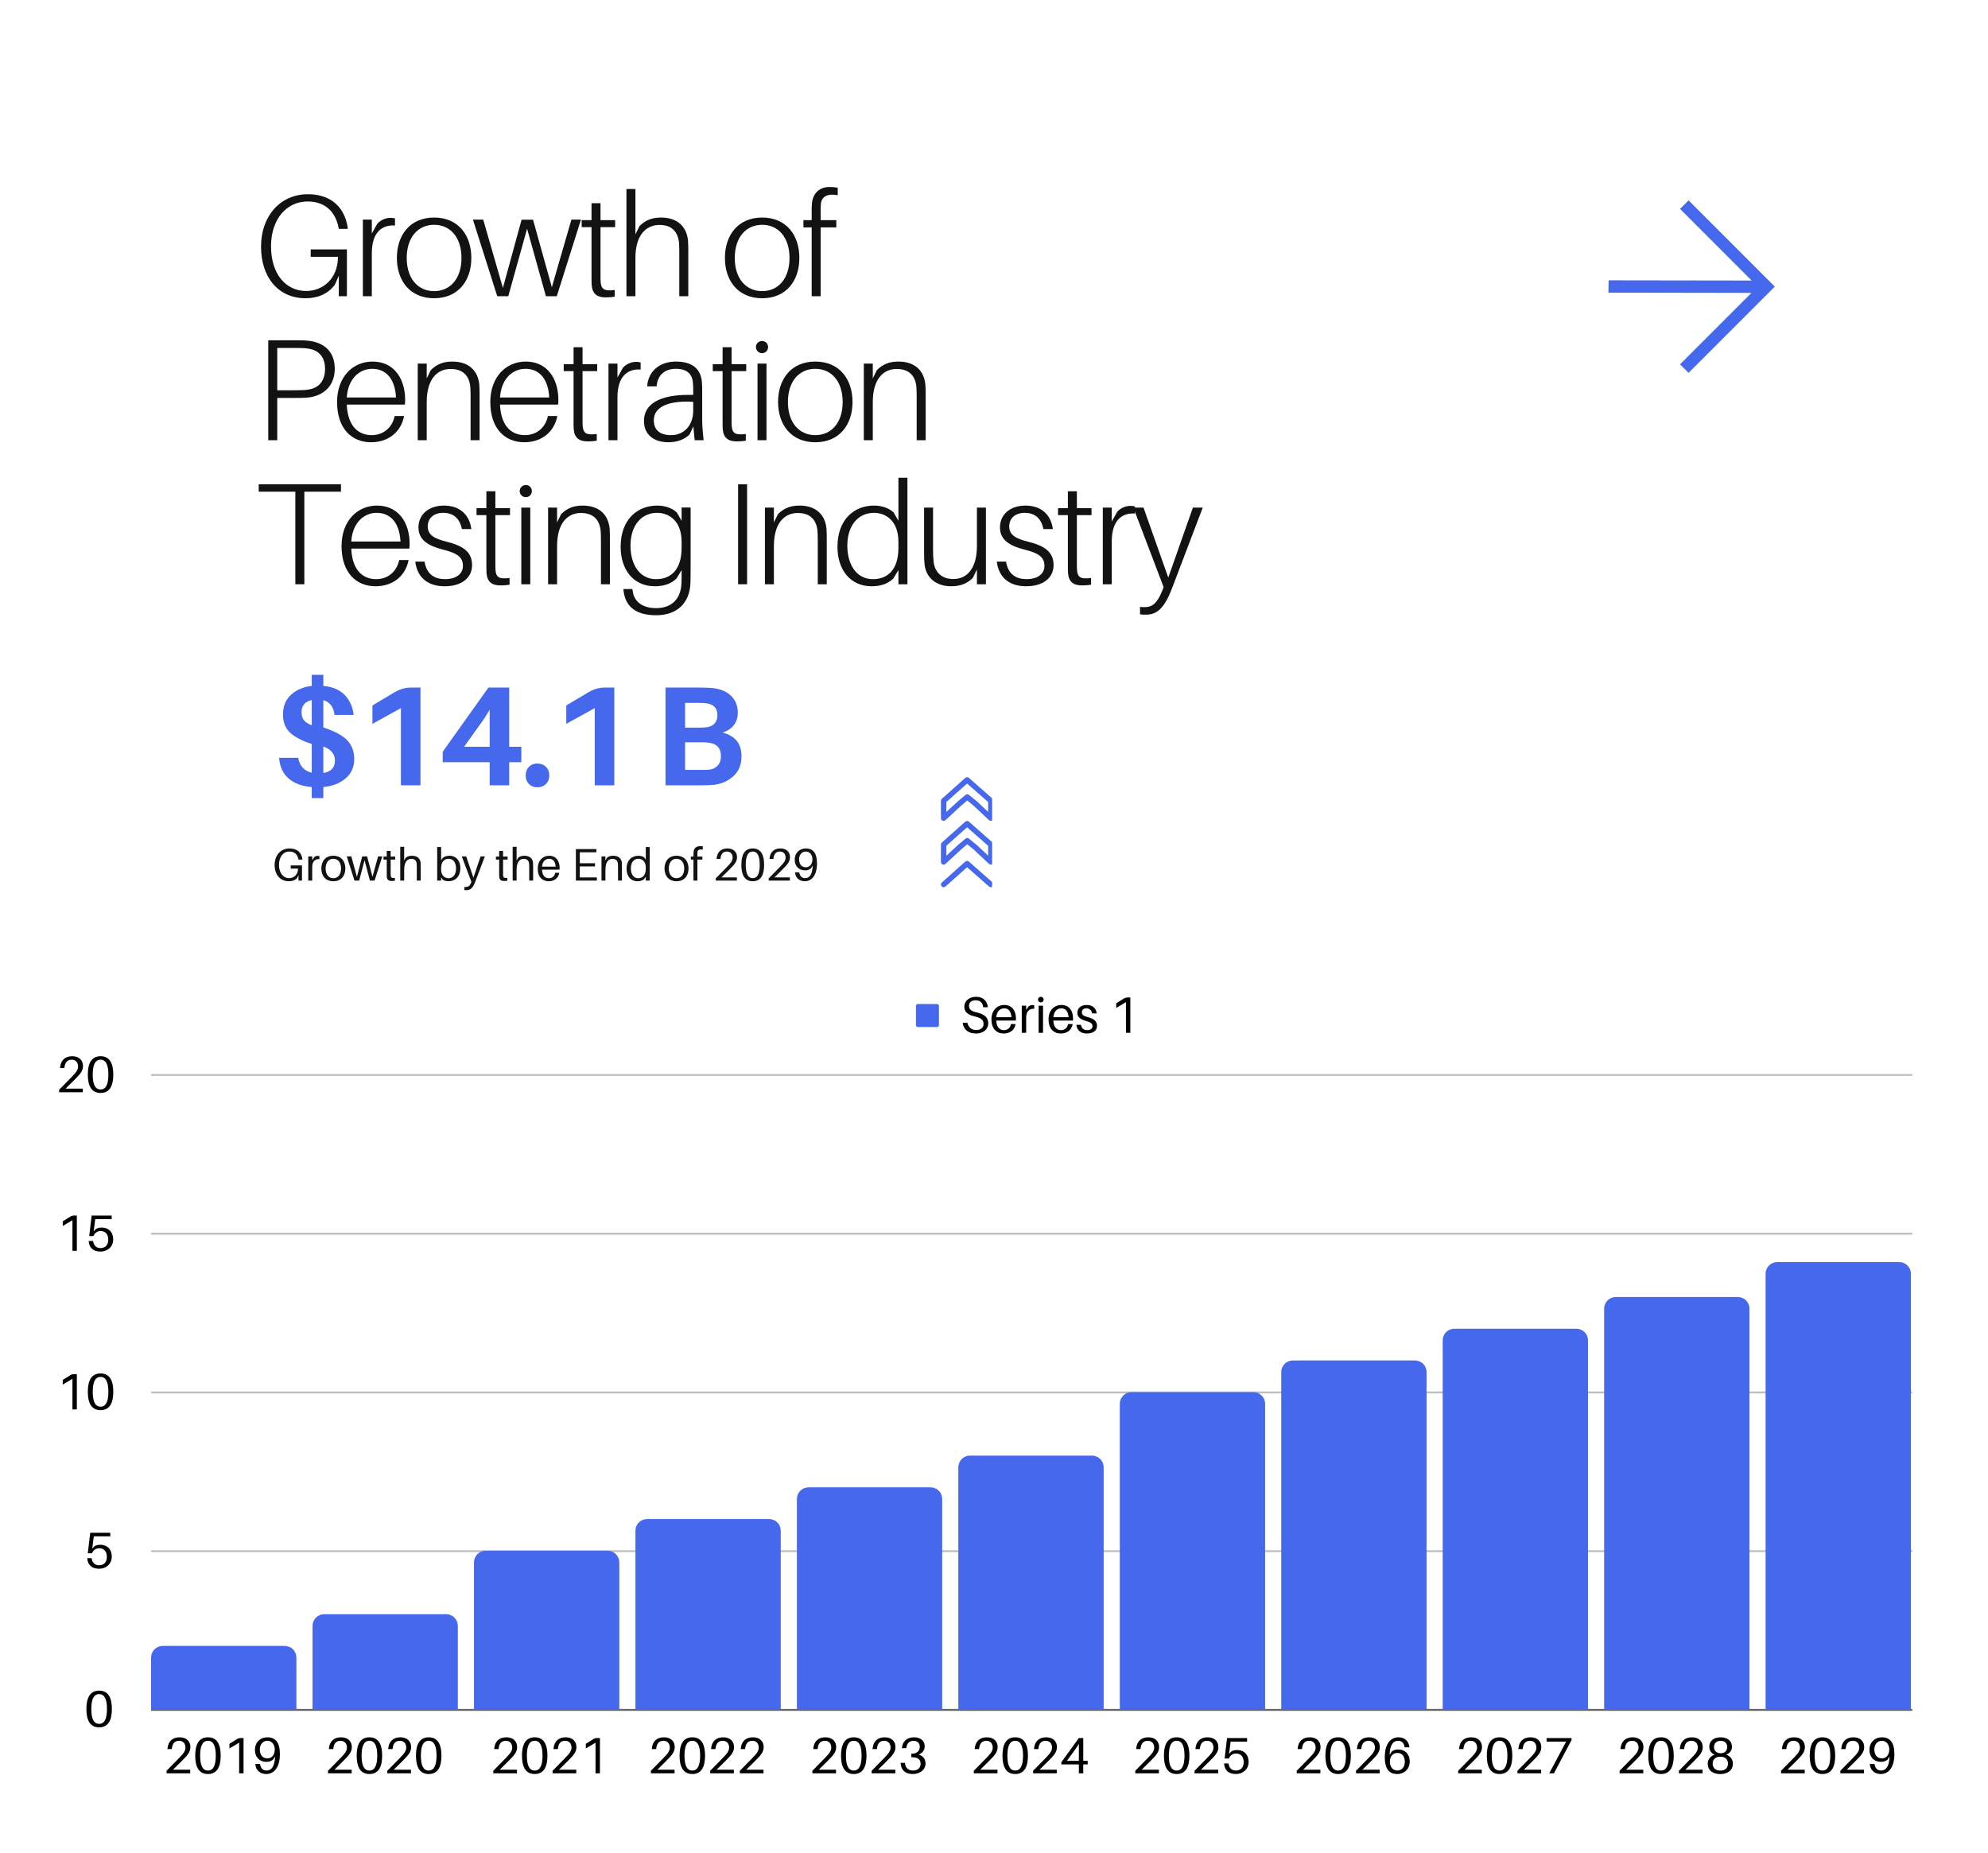 <svg xmlns="http://www.w3.org/2000/svg" xmlns:xlink="http://www.w3.org/1999/xlink" width="500" zoomAndPan="magnify" viewBox="0 0 375 349.5" height="466" preserveAspectRatio="xMidYMid meet" version="1.0"><defs><filter x="0%" y="0%" width="100%" height="100%" id="1afebabc99"><feColorMatrix values="0 0 0 0 1 0 0 0 0 1 0 0 0 0 1 0 0 0 1 0" color-interpolation-filters="sRGB"/></filter><g/><mask id="9d4dd0b582"><g filter="url(#1afebabc99)"><rect x="-37.5" width="450" fill="#000000" y="-34.95" height="419.4" fill-opacity="0.25"/></g></mask><clipPath id="7b5f98a45d"><path d="M 0.066 90 L 332.953 90 L 332.953 90.859 L 0.066 90.859 Z M 0.066 90 " clip-rule="nonzero"/></clipPath><clipPath id="53a68eee8d"><path d="M 0.066 60 L 332.953 60 L 332.953 61 L 0.066 61 Z M 0.066 60 " clip-rule="nonzero"/></clipPath><clipPath id="a5c5bae868"><path d="M 0.066 30 L 332.953 30 L 332.953 31 L 0.066 31 Z M 0.066 30 " clip-rule="nonzero"/></clipPath><clipPath id="a5cdae18fe"><path d="M 0.066 0.27 L 332.953 0.27 L 332.953 1 L 0.066 1 Z M 0.066 0.27 " clip-rule="nonzero"/></clipPath><clipPath id="71d7c061e9"><rect x="0" width="333" y="0" height="91"/></clipPath><mask id="22e9312a93"><g filter="url(#1afebabc99)"><rect x="-37.5" width="450" fill="#000000" y="-34.95" height="419.4" fill-opacity="0.6"/></g></mask><clipPath id="fc4ede21c3"><path d="M 0.066 0.098 L 332.953 0.098 L 332.953 1 L 0.066 1 Z M 0.066 0.098 " clip-rule="nonzero"/></clipPath><clipPath id="cc69f2c7fd"><rect x="0" width="333" y="0" height="2"/></clipPath><clipPath id="93e0681713"><path d="M 28.5 310.445 L 55.91 310.445 L 55.91 322.41 L 28.5 322.41 Z M 28.5 310.445 " clip-rule="nonzero"/></clipPath><clipPath id="d288270875"><path d="M 58.957 304.461 L 86.363 304.461 L 86.363 322.41 L 58.957 322.41 Z M 58.957 304.461 " clip-rule="nonzero"/></clipPath><clipPath id="d13126ac6e"><path d="M 89.41 292.496 L 116.82 292.496 L 116.82 322.41 L 89.41 322.41 Z M 89.41 292.496 " clip-rule="nonzero"/></clipPath><clipPath id="c0b5bc7881"><path d="M 119.863 286.512 L 147.273 286.512 L 147.273 322.41 L 119.863 322.41 Z M 119.863 286.512 " clip-rule="nonzero"/></clipPath><clipPath id="0c0e47eacc"><path d="M 150.32 280.531 L 177.73 280.531 L 177.73 322.41 L 150.32 322.41 Z M 150.32 280.531 " clip-rule="nonzero"/></clipPath><clipPath id="b4706079ea"><path d="M 180.773 274.547 L 208.184 274.547 L 208.184 322.41 L 180.773 322.41 Z M 180.773 274.547 " clip-rule="nonzero"/></clipPath><clipPath id="84e8fbf015"><path d="M 211.23 262.582 L 238.637 262.582 L 238.637 322.41 L 211.23 322.41 Z M 211.23 262.582 " clip-rule="nonzero"/></clipPath><clipPath id="dc38a84a96"><path d="M 241.684 256.598 L 269.094 256.598 L 269.094 322.41 L 241.684 322.41 Z M 241.684 256.598 " clip-rule="nonzero"/></clipPath><clipPath id="b4f4ef58fb"><path d="M 272.137 250.617 L 299.547 250.617 L 299.547 322.41 L 272.137 322.41 Z M 272.137 250.617 " clip-rule="nonzero"/></clipPath><clipPath id="e66a4408c7"><path d="M 302.594 244.633 L 330.004 244.633 L 330.004 322.41 L 302.594 322.41 Z M 302.594 244.633 " clip-rule="nonzero"/></clipPath><clipPath id="a4a310edf7"><path d="M 333.047 238.051 L 360.457 238.051 L 360.457 322.41 L 333.047 322.41 Z M 333.047 238.051 " clip-rule="nonzero"/></clipPath><clipPath id="0cb11bba69"><path d="M 303 37 L 335 37 L 335 71 L 303 71 Z M 303 37 " clip-rule="nonzero"/></clipPath><clipPath id="ccfa9f36c9"><path d="M 302.25 54.059 L 318.668 37.645 L 335.086 54.059 L 318.668 70.477 Z M 302.25 54.059 " clip-rule="nonzero"/></clipPath><clipPath id="92f4bc0ed2"><path d="M 302.25 54.059 L 318.668 37.645 L 335.086 54.059 L 318.668 70.477 Z M 302.25 54.059 " clip-rule="nonzero"/></clipPath><clipPath id="71899bb916"><path d="M 177.41 146.555 L 187.145 146.555 L 187.145 155 L 177.41 155 Z M 177.41 146.555 " clip-rule="nonzero"/></clipPath><clipPath id="0eb6ce63b1"><path d="M 177.41 154 L 187.145 154 L 187.145 164 L 177.41 164 Z M 177.41 154 " clip-rule="nonzero"/></clipPath><clipPath id="c9b34e2a75"><path d="M 177.41 162 L 187.145 162 L 187.145 167.527 L 177.41 167.527 Z M 177.41 162 " clip-rule="nonzero"/></clipPath></defs><g fill="#121212" fill-opacity="1"><g transform="translate(47.9, 55.869)"><g><path d="M 10.711 -8.824 L 10.711 -7.43 L 15.848 -7.43 C 15.848 -3.168 12.867 -0.984 9.863 -0.984 C 6.012 -0.984 3.223 -4.18 3.223 -9.426 C 3.223 -14.562 6.176 -17.867 10.137 -17.867 C 13.496 -17.867 15.383 -15.848 15.957 -12.977 L 16.012 -12.703 L 17.703 -12.703 L 17.676 -12.977 C 17.156 -16.555 14.727 -19.234 10.191 -19.234 C 4.973 -19.234 1.34 -15.137 1.34 -9.344 C 1.34 -3.605 4.562 0.383 9.754 0.383 C 12.02 0.383 14.016 -0.438 15.273 -2.188 L 16.012 -3.879 L 16.012 0 L 17.539 0 L 17.539 -8.824 Z M 10.711 -8.824 "/></g></g></g><g fill="#121212" fill-opacity="1"><g transform="translate(66.45, 55.869)"><g><path d="M 7.211 -14.781 C 6.285 -14.781 5.383 -14.371 4.727 -13.688 L 3.688 -11.828 L 3.688 -14.453 L 1.996 -14.453 L 1.996 0 L 3.688 0 L 3.688 -8.113 C 3.688 -11.965 5.547 -13.523 8.059 -13.332 L 8.059 -14.672 C 7.812 -14.754 7.512 -14.781 7.211 -14.781 Z M 7.211 -14.781 "/></g></g></g><g fill="#121212" fill-opacity="1"><g transform="translate(74.045, 55.869)"><g><path d="M 7.84 -14.836 C 3.25 -14.836 0.82 -11.477 0.82 -7.211 C 0.82 -2.977 3.25 0.383 7.84 0.383 C 12.43 0.383 14.863 -2.977 14.863 -7.211 C 14.863 -11.477 12.43 -14.836 7.84 -14.836 Z M 7.84 -0.957 C 4.836 -0.957 2.676 -3.277 2.676 -7.211 C 2.676 -11.148 4.836 -13.469 7.84 -13.469 C 10.848 -13.469 13.004 -11.148 13.004 -7.211 C 13.004 -3.277 10.848 -0.957 7.84 -0.957 Z M 7.84 -0.957 "/></g></g></g><g fill="#121212" fill-opacity="1"><g transform="translate(89.043, 55.869)"><g><path d="M 20.547 -14.453 L 18.742 -14.453 L 15.055 -1.695 L 11.504 -14.426 L 9.344 -14.426 L 5.82 -1.559 L 2.105 -14.453 L 0.164 -14.453 L 4.754 0 L 6.832 0 L 10.383 -12.73 L 13.934 0 L 15.984 0 Z M 20.547 -14.453 "/></g></g></g><g fill="#121212" fill-opacity="1"><g transform="translate(109.096, 55.869)"><g><path d="M 4.18 -13.031 L 6.941 -13.031 L 6.941 -14.344 L 4.18 -14.344 L 4.18 -17.539 L 2.484 -17.539 L 2.484 -14.344 L 0.629 -14.344 L 0.629 -13.031 L 2.484 -13.031 L 2.484 -3.934 C 2.484 -3.113 2.484 -2.566 2.512 -2.078 C 2.648 -0.492 3.496 0.219 5.109 0.219 C 5.684 0.219 6.285 0.191 6.859 0.082 L 6.859 -1.176 C 4.918 -0.93 4.316 -1.285 4.207 -2.676 C 4.18 -3.059 4.18 -3.359 4.18 -3.961 Z M 4.18 -13.031 "/></g></g></g><g fill="#121212" fill-opacity="1"><g transform="translate(116.172, 55.869)"><g><path d="M 13.605 -10.52 C 13.332 -13.168 11.582 -14.836 8.523 -14.836 C 6.914 -14.836 5.629 -14.398 4.453 -13.223 L 3.688 -11.664 L 3.688 -20.219 L 1.996 -20.219 L 1.996 0 L 3.688 0 L 3.688 -7.184 C 3.688 -11.691 5.793 -13.414 8.195 -13.441 C 10.629 -13.469 11.719 -12.047 11.91 -10.082 C 11.965 -9.344 11.965 -8.715 11.965 -7.895 L 11.965 0 L 13.66 0 L 13.66 -8.086 C 13.66 -9.262 13.66 -9.781 13.605 -10.52 Z M 13.605 -10.52 "/></g></g></g><g fill="#121212" fill-opacity="1"><g transform="translate(131.034, 55.869)"><g/></g></g><g fill="#121212" fill-opacity="1"><g transform="translate(135.924, 55.869)"><g><path d="M 7.84 -14.836 C 3.25 -14.836 0.82 -11.477 0.82 -7.211 C 0.82 -2.977 3.25 0.383 7.84 0.383 C 12.43 0.383 14.863 -2.977 14.863 -7.211 C 14.863 -11.477 12.43 -14.836 7.84 -14.836 Z M 7.84 -0.957 C 4.836 -0.957 2.676 -3.277 2.676 -7.211 C 2.676 -11.148 4.836 -13.469 7.84 -13.469 C 10.848 -13.469 13.004 -11.148 13.004 -7.211 C 13.004 -3.277 10.848 -0.957 7.84 -0.957 Z M 7.84 -0.957 "/></g></g></g><g fill="#121212" fill-opacity="1"><g transform="translate(150.922, 55.869)"><g><path d="M 3.934 -17.512 C 4.098 -18.797 5.191 -19.426 7.102 -19.043 L 7.102 -20.465 C 6.613 -20.547 6.148 -20.602 5.574 -20.602 C 3.797 -20.602 2.457 -19.562 2.242 -17.566 C 2.188 -17.047 2.188 -16.445 2.188 -15.957 L 2.188 -14.344 L 0.629 -14.344 L 0.629 -12.977 L 2.188 -12.977 L 2.188 0 L 3.879 0 L 3.879 -12.977 L 6.832 -12.977 L 6.832 -14.344 L 3.879 -14.344 L 3.879 -16.094 C 3.879 -16.5 3.879 -17.047 3.934 -17.512 Z M 3.934 -17.512 "/></g></g></g><g fill="#121212" fill-opacity="1"><g transform="translate(47.9, 83.032)"><g><path d="M 10.465 -18.742 C 9.617 -18.852 8.879 -18.852 7.922 -18.852 L 2.703 -18.852 L 2.703 0 L 4.398 0 L 4.398 -7.977 L 7.922 -7.977 C 8.879 -7.977 9.617 -7.977 10.465 -8.086 C 13.113 -8.441 15.246 -10.246 15.246 -13.469 C 15.246 -16.664 13.305 -18.359 10.465 -18.742 Z M 10.328 -9.562 C 9.699 -9.453 8.961 -9.426 8.059 -9.426 L 4.398 -9.426 L 4.398 -17.402 L 8.059 -17.402 C 8.961 -17.402 9.699 -17.375 10.328 -17.266 C 12.047 -16.992 13.414 -15.875 13.414 -13.469 C 13.414 -10.984 12.047 -9.836 10.328 -9.562 Z M 10.328 -9.562 "/></g></g></g><g fill="#121212" fill-opacity="1"><g transform="translate(62.762, 83.032)"><g><path d="M 13.66 -7.621 C 13.66 -11.609 11.559 -14.836 7.512 -14.836 C 3.715 -14.836 0.82 -11.855 0.82 -7.211 C 0.82 -2.133 3.633 0.383 7.238 0.383 C 10.137 0.383 12.785 -1.203 13.469 -4.562 L 11.691 -4.562 C 11.176 -2.188 9.371 -0.957 7.348 -0.957 C 5 -0.957 2.84 -2.457 2.648 -6.723 L 13.605 -6.723 C 13.66 -7.156 13.66 -7.43 13.66 -7.621 Z M 7.457 -13.469 C 9.891 -13.469 11.746 -11.773 11.938 -8.059 L 2.648 -8.059 C 2.895 -11.664 5.082 -13.469 7.457 -13.469 Z M 7.457 -13.469 "/></g></g></g><g fill="#121212" fill-opacity="1"><g transform="translate(76.804, 83.032)"><g><path d="M 13.605 -10.52 C 13.332 -13.168 11.582 -14.836 8.523 -14.836 C 6.914 -14.836 5.629 -14.398 4.453 -13.223 L 3.688 -11.664 L 3.688 -14.453 L 1.996 -14.453 L 1.996 0 L 3.688 0 L 3.688 -7.184 C 3.688 -11.691 5.793 -13.441 8.195 -13.441 C 10.629 -13.441 11.719 -12.047 11.91 -10.082 C 11.965 -9.344 11.965 -8.715 11.965 -7.895 L 11.965 0 L 13.66 0 L 13.66 -8.086 C 13.66 -9.262 13.66 -9.781 13.605 -10.52 Z M 13.605 -10.52 "/></g></g></g><g fill="#121212" fill-opacity="1"><g transform="translate(91.666, 83.032)"><g><path d="M 13.66 -7.621 C 13.66 -11.609 11.559 -14.836 7.512 -14.836 C 3.715 -14.836 0.82 -11.855 0.82 -7.211 C 0.82 -2.133 3.633 0.383 7.238 0.383 C 10.137 0.383 12.785 -1.203 13.469 -4.562 L 11.691 -4.562 C 11.176 -2.188 9.371 -0.957 7.348 -0.957 C 5 -0.957 2.84 -2.457 2.648 -6.723 L 13.605 -6.723 C 13.66 -7.156 13.66 -7.43 13.66 -7.621 Z M 7.457 -13.469 C 9.891 -13.469 11.746 -11.773 11.938 -8.059 L 2.648 -8.059 C 2.895 -11.664 5.082 -13.469 7.457 -13.469 Z M 7.457 -13.469 "/></g></g></g><g fill="#121212" fill-opacity="1"><g transform="translate(105.708, 83.032)"><g><path d="M 4.18 -13.031 L 6.941 -13.031 L 6.941 -14.344 L 4.18 -14.344 L 4.18 -17.539 L 2.484 -17.539 L 2.484 -14.344 L 0.629 -14.344 L 0.629 -13.031 L 2.484 -13.031 L 2.484 -3.934 C 2.484 -3.113 2.484 -2.566 2.512 -2.078 C 2.648 -0.492 3.496 0.219 5.109 0.219 C 5.684 0.219 6.285 0.191 6.859 0.082 L 6.859 -1.176 C 4.918 -0.93 4.316 -1.285 4.207 -2.676 C 4.18 -3.059 4.18 -3.359 4.18 -3.961 Z M 4.18 -13.031 "/></g></g></g><g fill="#121212" fill-opacity="1"><g transform="translate(112.784, 83.032)"><g><path d="M 7.211 -14.781 C 6.285 -14.781 5.383 -14.371 4.727 -13.688 L 3.688 -11.828 L 3.688 -14.453 L 1.996 -14.453 L 1.996 0 L 3.688 0 L 3.688 -8.113 C 3.688 -11.965 5.547 -13.523 8.059 -13.332 L 8.059 -14.672 C 7.812 -14.754 7.512 -14.781 7.211 -14.781 Z M 7.211 -14.781 "/></g></g></g><g fill="#121212" fill-opacity="1"><g transform="translate(120.379, 83.032)"><g><path d="M 10.656 0 L 12.348 0 C 12.156 -1.723 12.074 -2.758 12.074 -4.043 L 12.074 -9.098 C 12.074 -9.781 12.074 -10.383 12.02 -11.012 C 11.801 -13.387 10.301 -14.836 7.102 -14.836 C 4.043 -14.836 1.887 -13.004 1.695 -10.164 L 3.469 -10.164 C 3.688 -12.402 5.109 -13.469 7.102 -13.469 C 9.18 -13.469 10.191 -12.512 10.328 -10.848 C 10.383 -10.273 10.383 -9.727 10.383 -9.07 L 10.383 -8.551 L 9.453 -8.551 C 4.234 -8.551 1.094 -6.941 1.094 -3.633 C 1.094 -1.012 3.004 0.383 5.684 0.383 C 7.266 0.383 8.688 -0.082 9.699 -1.094 L 10.41 -2.621 Z M 6.203 -0.957 C 4.098 -0.957 2.949 -1.941 2.949 -3.77 C 2.949 -6.559 6.312 -7.512 10.383 -7.238 L 10.383 -5.574 C 10.383 -2.867 8.715 -0.957 6.203 -0.957 Z M 6.203 -0.957 "/></g></g></g><g fill="#121212" fill-opacity="1"><g transform="translate(133.82, 83.032)"><g><path d="M 4.18 -13.031 L 6.941 -13.031 L 6.941 -14.344 L 4.18 -14.344 L 4.18 -17.539 L 2.484 -17.539 L 2.484 -14.344 L 0.629 -14.344 L 0.629 -13.031 L 2.484 -13.031 L 2.484 -3.934 C 2.484 -3.113 2.484 -2.566 2.512 -2.078 C 2.648 -0.492 3.496 0.219 5.109 0.219 C 5.684 0.219 6.285 0.191 6.859 0.082 L 6.859 -1.176 C 4.918 -0.93 4.316 -1.285 4.207 -2.676 C 4.18 -3.059 4.18 -3.359 4.18 -3.961 Z M 4.18 -13.031 "/></g></g></g><g fill="#121212" fill-opacity="1"><g transform="translate(140.896, 83.032)"><g><path d="M 2.84 -18.715 C 2.215 -18.715 1.695 -18.223 1.695 -17.566 C 1.695 -16.938 2.215 -16.418 2.84 -16.418 C 3.496 -16.418 3.988 -16.938 3.988 -17.566 C 3.988 -18.223 3.496 -18.715 2.84 -18.715 Z M 3.688 0 L 3.688 -14.453 L 1.996 -14.453 L 1.996 0 Z M 3.688 0 "/></g></g></g><g fill="#121212" fill-opacity="1"><g transform="translate(145.95, 83.032)"><g><path d="M 7.84 -14.836 C 3.25 -14.836 0.82 -11.477 0.82 -7.211 C 0.82 -2.977 3.25 0.383 7.84 0.383 C 12.43 0.383 14.863 -2.977 14.863 -7.211 C 14.863 -11.477 12.43 -14.836 7.84 -14.836 Z M 7.84 -0.957 C 4.836 -0.957 2.676 -3.277 2.676 -7.211 C 2.676 -11.148 4.836 -13.469 7.84 -13.469 C 10.848 -13.469 13.004 -11.148 13.004 -7.211 C 13.004 -3.277 10.848 -0.957 7.84 -0.957 Z M 7.84 -0.957 "/></g></g></g><g fill="#121212" fill-opacity="1"><g transform="translate(160.949, 83.032)"><g><path d="M 13.605 -10.52 C 13.332 -13.168 11.582 -14.836 8.523 -14.836 C 6.914 -14.836 5.629 -14.398 4.453 -13.223 L 3.688 -11.664 L 3.688 -14.453 L 1.996 -14.453 L 1.996 0 L 3.688 0 L 3.688 -7.184 C 3.688 -11.691 5.793 -13.441 8.195 -13.441 C 10.629 -13.441 11.719 -12.047 11.91 -10.082 C 11.965 -9.344 11.965 -8.715 11.965 -7.895 L 11.965 0 L 13.66 0 L 13.66 -8.086 C 13.66 -9.262 13.66 -9.781 13.605 -10.52 Z M 13.605 -10.52 "/></g></g></g><g fill="#121212" fill-opacity="1"><g transform="translate(175.813, 83.032)"><g/></g></g><g fill="#121212" fill-opacity="1"><g transform="translate(47.9, 110.196)"><g><path d="M 16.418 -17.457 L 16.418 -18.852 L 0.902 -18.852 L 0.902 -17.457 L 7.812 -17.457 L 7.812 0 L 9.508 0 L 9.508 -17.457 Z M 16.418 -17.457 "/></g></g></g><g fill="#121212" fill-opacity="1"><g transform="translate(63.609, 110.196)"><g><path d="M 13.66 -7.621 C 13.66 -11.609 11.559 -14.836 7.512 -14.836 C 3.715 -14.836 0.82 -11.855 0.82 -7.211 C 0.82 -2.133 3.633 0.383 7.238 0.383 C 10.137 0.383 12.785 -1.203 13.469 -4.562 L 11.691 -4.562 C 11.176 -2.188 9.371 -0.957 7.348 -0.957 C 5 -0.957 2.84 -2.457 2.648 -6.723 L 13.605 -6.723 C 13.66 -7.156 13.66 -7.43 13.66 -7.621 Z M 7.457 -13.469 C 9.891 -13.469 11.746 -11.773 11.938 -8.059 L 2.648 -8.059 C 2.895 -11.664 5.082 -13.469 7.457 -13.469 Z M 7.457 -13.469 "/></g></g></g><g fill="#121212" fill-opacity="1"><g transform="translate(77.651, 110.196)"><g><path d="M 6.094 -14.836 C 3.25 -14.836 1.285 -13.195 1.285 -10.711 C 1.285 -8.223 3.332 -7.211 5.82 -6.559 C 8.633 -5.875 9.672 -5.082 9.672 -3.469 C 9.672 -1.805 8.168 -0.957 6.34 -0.957 C 4.398 -0.957 2.84 -1.805 2.43 -4.262 L 0.684 -4.262 C 1.094 -0.984 3.359 0.383 6.23 0.383 C 9.207 0.383 11.395 -1.039 11.395 -3.605 C 11.395 -6.039 9.809 -7.238 6.477 -8.059 C 4.398 -8.578 3.031 -9.234 3.031 -10.902 C 3.031 -12.484 4.207 -13.469 5.957 -13.469 C 7.895 -13.469 9.07 -12.402 9.48 -10.41 L 11.258 -10.41 C 10.93 -12.949 9.234 -14.836 6.094 -14.836 Z M 6.094 -14.836 "/></g></g></g><g fill="#121212" fill-opacity="1"><g transform="translate(89.262, 110.196)"><g><path d="M 4.18 -13.031 L 6.941 -13.031 L 6.941 -14.344 L 4.18 -14.344 L 4.18 -17.539 L 2.484 -17.539 L 2.484 -14.344 L 0.629 -14.344 L 0.629 -13.031 L 2.484 -13.031 L 2.484 -3.934 C 2.484 -3.113 2.484 -2.566 2.512 -2.078 C 2.648 -0.492 3.496 0.219 5.109 0.219 C 5.684 0.219 6.285 0.191 6.859 0.082 L 6.859 -1.176 C 4.918 -0.93 4.316 -1.285 4.207 -2.676 C 4.18 -3.059 4.18 -3.359 4.18 -3.961 Z M 4.18 -13.031 "/></g></g></g><g fill="#121212" fill-opacity="1"><g transform="translate(96.338, 110.196)"><g><path d="M 2.84 -18.715 C 2.215 -18.715 1.695 -18.223 1.695 -17.566 C 1.695 -16.938 2.215 -16.418 2.84 -16.418 C 3.496 -16.418 3.988 -16.938 3.988 -17.566 C 3.988 -18.223 3.496 -18.715 2.84 -18.715 Z M 3.688 0 L 3.688 -14.453 L 1.996 -14.453 L 1.996 0 Z M 3.688 0 "/></g></g></g><g fill="#121212" fill-opacity="1"><g transform="translate(101.392, 110.196)"><g><path d="M 13.605 -10.52 C 13.332 -13.168 11.582 -14.836 8.523 -14.836 C 6.914 -14.836 5.629 -14.398 4.453 -13.223 L 3.688 -11.664 L 3.688 -14.453 L 1.996 -14.453 L 1.996 0 L 3.688 0 L 3.688 -7.184 C 3.688 -11.691 5.793 -13.441 8.195 -13.441 C 10.629 -13.441 11.719 -12.047 11.91 -10.082 C 11.965 -9.344 11.965 -8.715 11.965 -7.895 L 11.965 0 L 13.66 0 L 13.66 -8.086 C 13.66 -9.262 13.66 -9.781 13.605 -10.52 Z M 13.605 -10.52 "/></g></g></g><g fill="#121212" fill-opacity="1"><g transform="translate(116.254, 110.196)"><g><path d="M 14.016 -14.48 L 12.32 -14.48 L 12.32 -11.965 L 11.422 -13.523 C 10.52 -14.398 9.125 -14.836 7.703 -14.836 C 4.043 -14.836 0.82 -12.293 0.82 -7.047 C 0.82 -2.758 3.223 0.383 7.266 0.383 C 8.934 0.383 10.355 -0.082 11.367 -1.094 L 12.32 -2.676 L 12.32 -2.32 C 12.32 -1.559 12.32 -0.984 12.293 -0.191 C 12.184 2.676 10.547 4.508 7.484 4.508 C 5.055 4.508 3.332 3.359 3.086 1.23 L 3.031 0.902 L 1.34 0.902 L 1.367 1.23 C 1.723 4.371 3.906 5.848 7.484 5.848 C 11.449 5.848 13.852 3.578 13.988 -0.273 C 14.016 -1.121 14.016 -2.242 14.016 -3.66 Z M 7.512 -0.957 C 4.344 -0.957 2.676 -3.797 2.676 -7.266 C 2.676 -11.176 4.809 -13.469 7.703 -13.469 C 9.836 -13.469 12.32 -12.074 12.32 -7.977 L 12.32 -6.887 C 12.32 -2.512 10.082 -0.957 7.512 -0.957 Z M 7.512 -0.957 "/></g></g></g><g fill="#121212" fill-opacity="1"><g transform="translate(131.635, 110.196)"><g/></g></g><g fill="#121212" fill-opacity="1"><g transform="translate(136.527, 110.196)"><g><path d="M 4.398 0 L 4.398 -18.852 L 2.703 -18.852 L 2.703 0 Z M 4.398 0 "/></g></g></g><g fill="#121212" fill-opacity="1"><g transform="translate(142.292, 110.196)"><g><path d="M 13.605 -10.52 C 13.332 -13.168 11.582 -14.836 8.523 -14.836 C 6.914 -14.836 5.629 -14.398 4.453 -13.223 L 3.688 -11.664 L 3.688 -14.453 L 1.996 -14.453 L 1.996 0 L 3.688 0 L 3.688 -7.184 C 3.688 -11.691 5.793 -13.441 8.195 -13.441 C 10.629 -13.441 11.719 -12.047 11.91 -10.082 C 11.965 -9.344 11.965 -8.715 11.965 -7.895 L 11.965 0 L 13.66 0 L 13.66 -8.086 C 13.66 -9.262 13.66 -9.781 13.605 -10.52 Z M 13.605 -10.52 "/></g></g></g><g fill="#121212" fill-opacity="1"><g transform="translate(157.153, 110.196)"><g><path d="M 14.016 -20.082 L 12.32 -20.082 L 12.32 -11.965 L 11.422 -13.523 C 10.52 -14.398 9.125 -14.836 7.703 -14.836 C 4.043 -14.836 0.82 -12.293 0.82 -7.047 C 0.82 -2.758 3.223 0.383 7.266 0.383 C 8.934 0.383 10.355 -0.082 11.367 -1.094 L 12.32 -2.676 L 12.32 0 L 14.016 0 Z M 7.512 -0.957 C 4.344 -0.957 2.676 -3.797 2.676 -7.266 C 2.676 -11.176 4.809 -13.469 7.703 -13.469 C 9.836 -13.469 12.32 -12.074 12.32 -7.977 L 12.32 -6.887 C 12.32 -2.512 10.082 -0.957 7.512 -0.957 Z M 7.512 -0.957 "/></g></g></g><g fill="#121212" fill-opacity="1"><g transform="translate(172.534, 110.196)"><g><path d="M 13.441 -14.453 L 11.746 -14.453 L 11.746 -7.266 C 11.746 -2.73 9.699 -0.984 7.293 -0.984 C 5.055 -0.984 3.797 -2.32 3.578 -4.234 C 3.496 -4.973 3.469 -5.711 3.469 -6.395 L 3.469 -14.453 L 1.777 -14.453 L 1.777 -6.012 C 1.777 -4.836 1.805 -4.316 1.887 -3.578 C 2.215 -1.285 3.961 0.383 6.914 0.383 C 8.496 0.383 9.809 -0.055 10.957 -1.176 L 11.746 -2.785 L 11.746 0 L 13.441 0 Z M 13.441 -14.453 "/></g></g></g><g fill="#121212" fill-opacity="1"><g transform="translate(187.342, 110.196)"><g><path d="M 6.094 -14.836 C 3.25 -14.836 1.285 -13.195 1.285 -10.711 C 1.285 -8.223 3.332 -7.211 5.82 -6.559 C 8.633 -5.875 9.672 -5.082 9.672 -3.469 C 9.672 -1.805 8.168 -0.957 6.34 -0.957 C 4.398 -0.957 2.84 -1.805 2.43 -4.262 L 0.684 -4.262 C 1.094 -0.984 3.359 0.383 6.23 0.383 C 9.207 0.383 11.395 -1.039 11.395 -3.605 C 11.395 -6.039 9.809 -7.238 6.477 -8.059 C 4.398 -8.578 3.031 -9.234 3.031 -10.902 C 3.031 -12.484 4.207 -13.469 5.957 -13.469 C 7.895 -13.469 9.07 -12.402 9.48 -10.41 L 11.258 -10.41 C 10.93 -12.949 9.234 -14.836 6.094 -14.836 Z M 6.094 -14.836 "/></g></g></g><g fill="#121212" fill-opacity="1"><g transform="translate(198.953, 110.196)"><g><path d="M 4.18 -13.031 L 6.941 -13.031 L 6.941 -14.344 L 4.18 -14.344 L 4.18 -17.539 L 2.484 -17.539 L 2.484 -14.344 L 0.629 -14.344 L 0.629 -13.031 L 2.484 -13.031 L 2.484 -3.934 C 2.484 -3.113 2.484 -2.566 2.512 -2.078 C 2.648 -0.492 3.496 0.219 5.109 0.219 C 5.684 0.219 6.285 0.191 6.859 0.082 L 6.859 -1.176 C 4.918 -0.93 4.316 -1.285 4.207 -2.676 C 4.18 -3.059 4.18 -3.359 4.18 -3.961 Z M 4.18 -13.031 "/></g></g></g><g fill="#121212" fill-opacity="1"><g transform="translate(206.028, 110.196)"><g><path d="M 7.211 -14.781 C 6.285 -14.781 5.383 -14.371 4.727 -13.688 L 3.688 -11.828 L 3.688 -14.453 L 1.996 -14.453 L 1.996 0 L 3.688 0 L 3.688 -8.113 C 3.688 -11.965 5.547 -13.523 8.059 -13.332 L 8.059 -14.672 C 7.812 -14.754 7.512 -14.781 7.211 -14.781 Z M 7.211 -14.781 "/></g></g></g><g fill="#121212" fill-opacity="1"><g transform="translate(213.623, 110.196)"><g><path d="M 13.25 -14.453 L 11.395 -14.453 L 6.75 -1.258 L 2.078 -14.453 L 0.164 -14.453 L 5.875 0.547 L 5.574 1.312 C 4.645 3.633 3.66 4.316 2.348 4.316 C 2.051 4.316 1.777 4.316 1.422 4.262 L 1.422 5.656 C 1.75 5.738 2.051 5.738 2.539 5.738 C 4.59 5.738 5.984 4.59 7.457 0.766 Z M 13.25 -14.453 "/></g></g></g><g fill="#4568ed" fill-opacity="1"><g transform="translate(51.398, 148.12)"><g><path d="M 15.422 -4.938 C 15.422 -3.445 14.879 -2.238 13.797 -1.312 C 12.723 -0.383 11.32 0.16 9.594 0.328 L 9.594 2.406 L 7.406 2.406 L 7.406 0.328 C 5.582 0.18 4.129 -0.352 3.047 -1.281 C 1.973 -2.207 1.375 -3.508 1.25 -5.188 L 4.859 -5.188 C 5.109 -3.656 5.957 -2.719 7.406 -2.375 L 7.406 -7.797 C 5.57 -8.391 4.207 -9.102 3.312 -9.938 C 2.426 -10.77 1.984 -11.91 1.984 -13.359 C 1.984 -14.922 2.488 -16.16 3.5 -17.078 C 4.508 -18.004 5.812 -18.562 7.406 -18.75 L 7.406 -20.844 L 9.594 -20.844 L 9.594 -18.75 C 11.32 -18.594 12.66 -18.023 13.609 -17.047 C 14.566 -16.066 15.133 -14.812 15.312 -13.281 L 11.703 -13.281 C 11.523 -14.789 10.82 -15.719 9.594 -16.062 L 9.594 -10.906 C 11.676 -10.238 13.164 -9.445 14.062 -8.531 C 14.969 -7.613 15.422 -6.414 15.422 -4.938 Z M 5.484 -13.781 C 5.484 -13.145 5.633 -12.641 5.938 -12.266 C 6.25 -11.891 6.738 -11.578 7.406 -11.328 L 7.406 -16.078 C 6.125 -15.797 5.484 -15.031 5.484 -13.781 Z M 9.594 -7.328 L 9.594 -2.328 C 11.051 -2.555 11.781 -3.336 11.781 -4.672 C 11.781 -5.898 11.051 -6.785 9.594 -7.328 Z M 9.594 -7.328 "/></g></g></g><g fill="#4568ed" fill-opacity="1"><g transform="translate(66.97, 148.12)"><g><path d="M 12.344 -18.438 L 12.344 0 L 8.656 0 L 8.656 -14.562 L 3.281 -11.594 L 3.281 -15.062 L 7.562 -17.609 C 8.539 -18.16 9.531 -18.438 10.531 -18.438 Z M 12.344 -18.438 "/></g></g></g><g fill="#4568ed" fill-opacity="1"><g transform="translate(82.541, 148.12)"><g><path d="M 15.797 -4.359 L 13.516 -4.359 L 13.516 0 L 9.828 0 L 9.828 -4.359 L 0.969 -4.359 L 0.969 -6.328 L 9.594 -18.438 L 13.516 -18.438 L 13.516 -7.266 L 15.797 -7.266 Z M 9.828 -7.266 L 9.828 -14.266 C 9.422 -13.555 9.016 -12.906 8.609 -12.312 L 5 -7.266 Z M 9.828 -7.266 "/></g></g></g><g fill="#4568ed" fill-opacity="1"><g transform="translate(98.113, 148.12)"><g><path d="M 1.656 -3.484 C 2.062 -3.898 2.594 -4.109 3.25 -4.109 C 3.914 -4.109 4.457 -3.898 4.875 -3.484 C 5.289 -3.066 5.5 -2.523 5.5 -1.859 C 5.5 -1.203 5.289 -0.664 4.875 -0.25 C 4.457 0.164 3.914 0.375 3.25 0.375 C 2.594 0.375 2.062 0.164 1.656 -0.25 C 1.25 -0.664 1.047 -1.203 1.047 -1.859 C 1.047 -2.523 1.25 -3.066 1.656 -3.484 Z M 1.656 -3.484 "/></g></g></g><g fill="#4568ed" fill-opacity="1"><g transform="translate(103.535, 148.12)"><g><path d="M 12.344 -18.438 L 12.344 0 L 8.656 0 L 8.656 -14.562 L 3.281 -11.594 L 3.281 -15.062 L 7.562 -17.609 C 8.539 -18.16 9.531 -18.438 10.531 -18.438 Z M 12.344 -18.438 "/></g></g></g><g fill="#4568ed" fill-opacity="1"><g transform="translate(119.107, 148.12)"><g/></g></g><g fill="#4568ed" fill-opacity="1"><g transform="translate(123.167, 148.12)"><g><path d="M 13.141 -9.938 C 15.516 -9.332 16.703 -7.852 16.703 -5.5 C 16.703 -3.914 16.207 -2.672 15.219 -1.766 C 14.227 -0.859 13.039 -0.305 11.656 -0.109 C 11.031 -0.035 10.172 0 9.078 0 L 2.375 0 L 2.375 -18.438 L 8.984 -18.438 C 9.961 -18.438 10.754 -18.398 11.359 -18.328 C 12.836 -18.148 13.977 -17.648 14.781 -16.828 C 15.594 -16.016 16 -14.984 16 -13.734 C 16 -11.859 15.047 -10.594 13.141 -9.938 Z M 6.062 -15.547 L 6.062 -10.875 L 8.844 -10.875 C 9.289 -10.875 9.727 -10.898 10.156 -10.953 C 11.488 -11.172 12.156 -11.938 12.156 -13.25 C 12.156 -14.551 11.461 -15.289 10.078 -15.469 C 9.648 -15.52 9.203 -15.547 8.734 -15.547 Z M 10.5 -2.938 C 11.176 -2.988 11.734 -3.238 12.172 -3.688 C 12.609 -4.133 12.828 -4.734 12.828 -5.484 C 12.828 -7.023 12.035 -7.879 10.453 -8.047 C 10.004 -8.098 9.566 -8.125 9.141 -8.125 L 6.062 -8.125 L 6.062 -2.906 L 9.266 -2.906 C 9.859 -2.906 10.27 -2.914 10.5 -2.938 Z M 10.5 -2.938 "/></g></g></g><g fill="#121212" fill-opacity="1"><g transform="translate(51.398, 166.093)"><g><path d="M 3.438 -2.867 L 3.438 -2.266 L 4.824 -2.266 C 4.824 -1.207 4.109 -0.465 3.145 -0.465 C 1.973 -0.465 1.23 -1.516 1.23 -2.98 C 1.23 -4.418 1.98 -5.48 3.195 -5.48 C 4.188 -5.48 4.711 -4.902 4.887 -4.051 L 4.902 -3.965 L 5.645 -3.965 L 5.633 -4.051 C 5.516 -5.211 4.723 -6.066 3.215 -6.066 C 1.523 -6.066 0.406 -4.754 0.406 -2.945 C 0.406 -1.207 1.371 0.121 3.102 0.121 C 3.781 0.121 4.309 -0.102 4.645 -0.484 L 4.91 -1.035 L 4.91 0 L 5.566 0 L 5.566 -2.867 Z M 3.438 -2.867 "/></g></g></g><g fill="#121212" fill-opacity="1"><g transform="translate(57.513, 166.093)"><g><path d="M 2.43 -4.668 C 2.215 -4.668 1.98 -4.594 1.793 -4.461 L 1.379 -3.852 L 1.379 -4.566 L 0.637 -4.566 L 0.637 0 L 1.379 0 L 1.379 -2.602 C 1.379 -3.645 1.965 -4.102 2.738 -4.051 L 2.738 -4.609 C 2.652 -4.652 2.551 -4.668 2.43 -4.668 Z M 2.43 -4.668 "/></g></g></g><g fill="#121212" fill-opacity="1"><g transform="translate(60.356, 166.093)"><g><path d="M 2.523 -4.688 C 0.973 -4.688 0.258 -3.574 0.258 -2.281 C 0.258 -1 0.973 0.121 2.523 0.121 C 4.074 0.121 4.789 -1 4.789 -2.281 C 4.789 -3.574 4.074 -4.688 2.523 -4.688 Z M 2.523 -0.449 C 1.602 -0.449 1.066 -1.215 1.066 -2.281 C 1.066 -3.359 1.602 -4.117 2.523 -4.117 C 3.445 -4.117 3.98 -3.359 3.98 -2.281 C 3.98 -1.215 3.445 -0.449 2.523 -0.449 Z M 2.523 -0.449 "/></g></g></g><g fill="#121212" fill-opacity="1"><g transform="translate(65.404, 166.093)"><g><path d="M 6.711 -4.566 L 5.918 -4.566 L 4.859 -0.73 L 3.844 -4.566 L 2.922 -4.566 L 1.922 -0.707 L 0.863 -4.566 L 0.008 -4.566 L 1.465 0 L 2.344 0 L 3.359 -3.844 L 4.375 0 L 5.254 0 Z M 6.711 -4.566 "/></g></g></g><g fill="#121212" fill-opacity="1"><g transform="translate(72.166, 166.093)"><g><path d="M 1.523 -3.965 L 2.379 -3.965 L 2.379 -4.531 L 1.523 -4.531 L 1.523 -5.59 L 0.785 -5.59 L 0.785 -4.531 L 0.172 -4.531 L 0.172 -3.965 L 0.785 -3.965 L 0.785 -1.301 C 0.785 -1.043 0.785 -0.852 0.793 -0.73 C 0.836 -0.164 1.129 0.07 1.695 0.07 C 1.902 0.07 2.109 0.059 2.324 0.027 L 2.324 -0.516 C 1.75 -0.449 1.566 -0.543 1.535 -0.98 C 1.523 -1.102 1.523 -1.18 1.523 -1.336 Z M 1.523 -3.965 "/></g></g></g><g fill="#121212" fill-opacity="1"><g transform="translate(74.862, 166.093)"><g><path d="M 4.48 -3.352 C 4.41 -4.152 3.852 -4.688 2.852 -4.688 C 2.387 -4.688 2.051 -4.609 1.664 -4.309 L 1.379 -3.781 L 1.379 -6.375 L 0.637 -6.375 L 0.637 0 L 1.379 0 L 1.379 -2.008 C 1.379 -3.566 1.98 -4.082 2.695 -4.102 C 3.402 -4.117 3.695 -3.703 3.738 -3.172 C 3.758 -2.938 3.758 -2.75 3.758 -2.516 L 3.758 0 L 4.496 0 L 4.496 -2.566 C 4.496 -2.938 4.496 -3.117 4.48 -3.352 Z M 4.48 -3.352 "/></g></g></g><g fill="#121212" fill-opacity="1"><g transform="translate(79.97, 166.093)"><g/></g></g><g fill="#121212" fill-opacity="1"><g transform="translate(81.83, 166.093)"><g><path d="M 2.93 -4.688 C 2.465 -4.688 1.98 -4.539 1.723 -4.324 L 1.379 -3.832 L 1.379 -6.332 L 0.637 -6.332 L 0.637 0 L 1.379 0 L 1.379 -0.629 L 1.68 -0.18 C 1.914 0.008 2.395 0.121 2.773 0.121 C 3.953 0.121 5.004 -0.664 5.004 -2.352 C 5.004 -3.688 4.266 -4.688 2.93 -4.688 Z M 2.773 -0.449 C 2.121 -0.449 1.379 -0.895 1.379 -2.078 L 1.379 -2.324 C 1.379 -3.637 2.059 -4.117 2.816 -4.117 C 3.73 -4.117 4.195 -3.301 4.195 -2.266 C 4.195 -1.066 3.574 -0.449 2.773 -0.449 Z M 2.773 -0.449 "/></g></g></g><g fill="#121212" fill-opacity="1"><g transform="translate(87.094, 166.093)"><g><path d="M 4.367 -4.566 L 3.559 -4.566 L 2.207 -0.551 L 0.844 -4.566 L 0.008 -4.566 L 1.828 0.234 L 1.766 0.395 C 1.535 1 1.23 1.199 0.773 1.199 C 0.699 1.199 0.621 1.199 0.508 1.188 L 0.508 1.793 C 0.621 1.809 0.723 1.809 0.887 1.809 C 1.629 1.809 2.121 1.352 2.488 0.387 Z M 4.367 -4.566 "/></g></g></g><g fill="#121212" fill-opacity="1"><g transform="translate(91.513, 166.093)"><g/></g></g><g fill="#121212" fill-opacity="1"><g transform="translate(93.373, 166.093)"><g><path d="M 1.523 -3.965 L 2.379 -3.965 L 2.379 -4.531 L 1.523 -4.531 L 1.523 -5.59 L 0.785 -5.59 L 0.785 -4.531 L 0.172 -4.531 L 0.172 -3.965 L 0.785 -3.965 L 0.785 -1.301 C 0.785 -1.043 0.785 -0.852 0.793 -0.73 C 0.836 -0.164 1.129 0.07 1.695 0.07 C 1.902 0.07 2.109 0.059 2.324 0.027 L 2.324 -0.516 C 1.75 -0.449 1.566 -0.543 1.535 -0.98 C 1.523 -1.102 1.523 -1.18 1.523 -1.336 Z M 1.523 -3.965 "/></g></g></g><g fill="#121212" fill-opacity="1"><g transform="translate(96.069, 166.093)"><g><path d="M 4.48 -3.352 C 4.41 -4.152 3.852 -4.688 2.852 -4.688 C 2.387 -4.688 2.051 -4.609 1.664 -4.309 L 1.379 -3.781 L 1.379 -6.375 L 0.637 -6.375 L 0.637 0 L 1.379 0 L 1.379 -2.008 C 1.379 -3.566 1.98 -4.082 2.695 -4.102 C 3.402 -4.117 3.695 -3.703 3.738 -3.172 C 3.758 -2.938 3.758 -2.75 3.758 -2.516 L 3.758 0 L 4.496 0 L 4.496 -2.566 C 4.496 -2.938 4.496 -3.117 4.48 -3.352 Z M 4.48 -3.352 "/></g></g></g><g fill="#121212" fill-opacity="1"><g transform="translate(101.177, 166.093)"><g><path d="M 4.387 -2.414 C 4.387 -3.746 3.688 -4.688 2.43 -4.688 C 1.18 -4.688 0.258 -3.746 0.258 -2.266 C 0.258 -0.656 1.145 0.121 2.336 0.121 C 3.273 0.121 4.145 -0.371 4.324 -1.473 L 3.551 -1.473 C 3.445 -0.82 2.965 -0.449 2.371 -0.449 C 1.695 -0.449 1.129 -0.852 1.059 -2.059 L 4.367 -2.059 C 4.387 -2.223 4.387 -2.344 4.387 -2.414 Z M 2.414 -4.117 C 3.16 -4.117 3.566 -3.574 3.637 -2.629 L 1.066 -2.629 C 1.156 -3.602 1.688 -4.117 2.414 -4.117 Z M 2.414 -4.117 "/></g></g></g><g fill="#121212" fill-opacity="1"><g transform="translate(105.906, 166.093)"><g/></g></g><g fill="#121212" fill-opacity="1"><g transform="translate(107.767, 166.093)"><g><path d="M 4.816 -0.602 L 1.602 -0.602 L 1.602 -2.672 L 4.473 -2.672 L 4.473 -3.273 L 1.602 -3.273 L 1.602 -5.34 L 4.73 -5.34 L 4.73 -5.945 L 0.863 -5.945 L 0.863 0 L 4.816 0 Z M 4.816 -0.602 "/></g></g></g><g fill="#121212" fill-opacity="1"><g transform="translate(112.823, 166.093)"><g><path d="M 4.48 -3.352 C 4.41 -4.152 3.852 -4.688 2.852 -4.688 C 2.387 -4.688 2.051 -4.609 1.664 -4.309 L 1.379 -3.781 L 1.379 -4.566 L 0.637 -4.566 L 0.637 0 L 1.379 0 L 1.379 -2.008 C 1.379 -3.566 1.98 -4.102 2.695 -4.102 C 3.402 -4.102 3.695 -3.703 3.738 -3.172 C 3.758 -2.938 3.758 -2.75 3.758 -2.516 L 3.758 0 L 4.496 0 L 4.496 -2.566 C 4.496 -2.938 4.496 -3.117 4.48 -3.352 Z M 4.48 -3.352 "/></g></g></g><g fill="#121212" fill-opacity="1"><g transform="translate(117.931, 166.093)"><g><path d="M 4.625 -6.332 L 3.887 -6.332 L 3.887 -3.938 L 3.582 -4.387 C 3.352 -4.574 2.867 -4.688 2.488 -4.688 C 1.309 -4.688 0.258 -3.902 0.258 -2.215 C 0.258 -0.879 1 0.121 2.336 0.121 C 2.801 0.121 3.281 -0.027 3.539 -0.242 L 3.887 -0.73 L 3.887 0 L 4.625 0 Z M 2.445 -0.449 C 1.535 -0.449 1.066 -1.266 1.066 -2.301 C 1.066 -3.496 1.688 -4.117 2.488 -4.117 C 3.145 -4.117 3.887 -3.672 3.887 -2.488 L 3.887 -2.238 C 3.887 -0.93 3.203 -0.449 2.445 -0.449 Z M 2.445 -0.449 "/></g></g></g><g fill="#121212" fill-opacity="1"><g transform="translate(123.229, 166.093)"><g/></g></g><g fill="#121212" fill-opacity="1"><g transform="translate(125.09, 166.093)"><g><path d="M 2.523 -4.688 C 0.973 -4.688 0.258 -3.574 0.258 -2.281 C 0.258 -1 0.973 0.121 2.523 0.121 C 4.074 0.121 4.789 -1 4.789 -2.281 C 4.789 -3.574 4.074 -4.688 2.523 -4.688 Z M 2.523 -0.449 C 1.602 -0.449 1.066 -1.215 1.066 -2.281 C 1.066 -3.359 1.602 -4.117 2.523 -4.117 C 3.445 -4.117 3.98 -3.359 3.98 -2.281 C 3.98 -1.215 3.445 -0.449 2.523 -0.449 Z M 2.523 -0.449 "/></g></g></g><g fill="#121212" fill-opacity="1"><g transform="translate(130.137, 166.093)"><g><path d="M 1.438 -5.445 C 1.5 -5.816 1.871 -5.945 2.43 -5.84 L 2.43 -6.453 C 2.273 -6.48 2.094 -6.496 1.902 -6.496 C 1.223 -6.496 0.773 -6.125 0.699 -5.461 C 0.68 -5.309 0.672 -5.082 0.672 -4.91 L 0.672 -4.531 L 0.18 -4.531 L 0.18 -3.965 L 0.672 -3.965 L 0.672 0 L 1.414 0 L 1.414 -3.965 L 2.352 -3.965 L 2.352 -4.531 L 1.414 -4.531 L 1.414 -4.98 C 1.414 -5.109 1.422 -5.324 1.438 -5.445 Z M 1.438 -5.445 "/></g></g></g><g fill="#121212" fill-opacity="1"><g transform="translate(132.635, 166.093)"><g/></g></g><g fill="#121212" fill-opacity="1"><g transform="translate(134.496, 166.093)"><g><path d="M 1.594 -0.602 L 3.086 -2.078 C 4.094 -3.066 4.531 -3.617 4.531 -4.43 C 4.531 -5.316 3.938 -6.066 2.723 -6.066 C 1.535 -6.066 0.793 -5.41 0.672 -4.168 L 0.664 -4.082 L 1.402 -4.082 L 1.414 -4.168 C 1.5 -5.004 1.871 -5.48 2.637 -5.48 C 3.352 -5.48 3.703 -4.953 3.703 -4.344 C 3.703 -3.766 3.367 -3.336 2.672 -2.617 L 0.516 -0.422 L 0.516 0 L 4.504 0 L 4.504 -0.602 Z M 1.594 -0.602 "/></g></g></g><g fill="#121212" fill-opacity="1"><g transform="translate(139.492, 166.093)"><g><path d="M 2.5 -6.066 C 0.863 -6.066 0.352 -4.703 0.352 -2.973 C 0.352 -1.25 0.863 0.121 2.5 0.121 C 4.137 0.121 4.645 -1.25 4.645 -2.973 C 4.645 -4.703 4.137 -6.066 2.5 -6.066 Z M 2.5 -0.465 C 1.551 -0.465 1.18 -1.422 1.18 -2.973 C 1.18 -4.531 1.551 -5.48 2.5 -5.48 C 3.445 -5.48 3.816 -4.531 3.816 -2.973 C 3.816 -1.422 3.445 -0.465 2.5 -0.465 Z M 2.5 -0.465 "/></g></g></g><g fill="#121212" fill-opacity="1"><g transform="translate(144.488, 166.093)"><g><path d="M 1.594 -0.602 L 3.086 -2.078 C 4.094 -3.066 4.531 -3.617 4.531 -4.43 C 4.531 -5.316 3.938 -6.066 2.723 -6.066 C 1.535 -6.066 0.793 -5.41 0.672 -4.168 L 0.664 -4.082 L 1.402 -4.082 L 1.414 -4.168 C 1.5 -5.004 1.871 -5.48 2.637 -5.48 C 3.352 -5.48 3.703 -4.953 3.703 -4.344 C 3.703 -3.766 3.367 -3.336 2.672 -2.617 L 0.516 -0.422 L 0.516 0 L 4.504 0 L 4.504 -0.602 Z M 1.594 -0.602 "/></g></g></g><g fill="#121212" fill-opacity="1"><g transform="translate(149.484, 166.093)"><g><path d="M 2.523 -6.066 C 1.316 -6.066 0.422 -5.211 0.422 -3.945 C 0.422 -2.766 1.156 -1.93 2.395 -1.93 C 2.824 -1.93 3.16 -2.043 3.48 -2.309 L 3.816 -2.844 C 3.758 -1.113 3.188 -0.465 2.387 -0.465 C 1.785 -0.465 1.43 -0.809 1.293 -1.48 L 1.273 -1.566 L 0.484 -1.566 L 0.492 -1.48 C 0.586 -0.508 1.309 0.121 2.324 0.121 C 3.551 0.121 4.625 -0.863 4.625 -3.258 C 4.625 -5.23 3.852 -6.066 2.523 -6.066 Z M 2.523 -2.516 C 1.621 -2.516 1.25 -3.203 1.25 -4.031 C 1.25 -4.895 1.785 -5.48 2.523 -5.48 C 3.273 -5.48 3.766 -4.84 3.766 -4.016 C 3.766 -3.023 3.195 -2.516 2.523 -2.516 Z M 2.523 -2.516 "/></g></g></g><path fill="#4568ed" d="M 173.137 189.371 L 176.754 189.371 C 176.855 189.371 176.941 189.406 177.012 189.477 C 177.082 189.547 177.117 189.633 177.117 189.73 L 177.117 193.348 C 177.117 193.449 177.082 193.535 177.012 193.605 C 176.941 193.676 176.855 193.711 176.754 193.711 L 173.137 193.711 C 173.039 193.711 172.953 193.676 172.883 193.605 C 172.812 193.535 172.777 193.449 172.777 193.348 L 172.777 189.73 C 172.777 189.633 172.812 189.547 172.883 189.477 C 172.953 189.406 173.039 189.371 173.137 189.371 Z M 173.137 189.371 " fill-opacity="1" fill-rule="nonzero"/><g fill="#000000" fill-opacity="1"><g transform="translate(181.091, 194.796)"><g><path d="M 3.027 -6.789 C 1.805 -6.789 0.809 -6.066 0.809 -4.918 C 0.809 -3.82 1.629 -3.348 2.805 -3.074 C 3.973 -2.805 4.438 -2.441 4.438 -1.629 C 4.438 -0.934 3.82 -0.52 3.059 -0.52 C 2.188 -0.52 1.582 -1.012 1.387 -1.891 L 0.5 -1.891 C 0.645 -0.609 1.57 0.137 3.039 0.137 C 4.32 0.137 5.324 -0.617 5.324 -1.785 C 5.324 -2.914 4.59 -3.512 3.125 -3.848 C 2.113 -4.078 1.695 -4.387 1.695 -5.109 C 1.695 -5.805 2.258 -6.133 2.961 -6.133 C 3.801 -6.133 4.293 -5.652 4.367 -4.812 L 5.254 -4.812 C 5.129 -5.949 4.406 -6.789 3.027 -6.789 Z M 3.027 -6.789 "/></g></g></g><g fill="#000000" fill-opacity="1"><g transform="translate(186.731, 194.796)"><g><path d="M 4.91 -2.699 C 4.91 -4.195 4.129 -5.246 2.719 -5.246 C 1.32 -5.246 0.289 -4.195 0.289 -2.535 C 0.289 -0.734 1.281 0.137 2.613 0.137 C 3.664 0.137 4.637 -0.414 4.84 -1.648 L 3.973 -1.648 C 3.855 -0.918 3.316 -0.5 2.652 -0.5 C 1.898 -0.5 1.262 -0.953 1.188 -2.305 L 4.891 -2.305 C 4.91 -2.488 4.91 -2.621 4.91 -2.699 Z M 2.699 -4.609 C 3.539 -4.609 3.992 -4 4.07 -2.941 L 1.195 -2.941 C 1.293 -4.031 1.891 -4.609 2.699 -4.609 Z M 2.699 -4.609 "/></g></g></g><g fill="#000000" fill-opacity="1"><g transform="translate(192.025, 194.796)"><g><path d="M 2.719 -5.227 C 2.477 -5.227 2.219 -5.141 2.004 -4.996 L 1.543 -4.309 L 1.543 -5.109 L 0.715 -5.109 L 0.715 0 L 1.543 0 L 1.543 -2.914 C 1.543 -4.078 2.199 -4.59 3.066 -4.531 L 3.066 -5.16 C 2.969 -5.207 2.855 -5.227 2.719 -5.227 Z M 2.719 -5.227 "/></g></g></g><g fill="#000000" fill-opacity="1"><g transform="translate(195.206, 194.796)"><g><path d="M 1.129 -6.789 C 0.828 -6.789 0.598 -6.559 0.598 -6.258 C 0.598 -5.961 0.828 -5.727 1.129 -5.727 C 1.426 -5.727 1.66 -5.961 1.66 -6.258 C 1.66 -6.559 1.426 -6.789 1.129 -6.789 Z M 1.543 0 L 1.543 -5.109 L 0.715 -5.109 L 0.715 0 Z M 1.543 0 "/></g></g></g><g fill="#000000" fill-opacity="1"><g transform="translate(197.501, 194.796)"><g><path d="M 4.91 -2.699 C 4.91 -4.195 4.129 -5.246 2.719 -5.246 C 1.32 -5.246 0.289 -4.195 0.289 -2.535 C 0.289 -0.734 1.281 0.137 2.613 0.137 C 3.664 0.137 4.637 -0.414 4.84 -1.648 L 3.973 -1.648 C 3.855 -0.918 3.316 -0.5 2.652 -0.5 C 1.898 -0.5 1.262 -0.953 1.188 -2.305 L 4.891 -2.305 C 4.91 -2.488 4.91 -2.621 4.91 -2.699 Z M 2.699 -4.609 C 3.539 -4.609 3.992 -4 4.07 -2.941 L 1.195 -2.941 C 1.293 -4.031 1.891 -4.609 2.699 -4.609 Z M 2.699 -4.609 "/></g></g></g><g fill="#000000" fill-opacity="1"><g transform="translate(202.795, 194.796)"><g><path d="M 2.199 -5.246 C 1.148 -5.246 0.434 -4.688 0.434 -3.75 C 0.434 -2.855 1.168 -2.477 2.082 -2.227 C 2.941 -1.996 3.289 -1.734 3.289 -1.242 C 3.289 -0.754 2.844 -0.5 2.297 -0.5 C 1.707 -0.5 1.234 -0.762 1.098 -1.504 L 0.23 -1.504 C 0.387 -0.348 1.188 0.137 2.238 0.137 C 3.316 0.137 4.137 -0.348 4.137 -1.312 C 4.137 -2.18 3.578 -2.641 2.402 -2.949 C 1.707 -3.133 1.281 -3.336 1.281 -3.848 C 1.281 -4.293 1.551 -4.609 2.133 -4.609 C 2.73 -4.609 3.094 -4.254 3.211 -3.656 L 4.078 -3.656 C 3.973 -4.59 3.348 -5.246 2.199 -5.246 Z M 2.199 -5.246 "/></g></g></g><g fill="#000000" fill-opacity="1"><g transform="translate(207.22, 194.796)"><g/></g></g><g fill="#000000" fill-opacity="1"><g transform="translate(209.303, 194.796)"><g><path d="M 3.914 -6.652 L 3.383 -6.652 C 3.152 -6.652 2.922 -6.605 2.66 -6.441 L 1.254 -5.562 L 1.254 -4.688 L 3.086 -5.777 L 3.086 0 L 3.914 0 Z M 3.914 -6.652 "/></g></g></g><g fill="#000000" fill-opacity="1"><g transform="translate(30.84, 334.467)"><g><path d="M 1.785 -0.676 L 3.453 -2.324 C 4.582 -3.434 5.074 -4.051 5.074 -4.957 C 5.074 -5.949 4.406 -6.789 3.047 -6.789 C 1.715 -6.789 0.887 -6.055 0.754 -4.668 L 0.742 -4.57 L 1.57 -4.57 L 1.582 -4.668 C 1.68 -5.602 2.094 -6.133 2.949 -6.133 C 3.75 -6.133 4.148 -5.543 4.148 -4.859 C 4.148 -4.215 3.77 -3.73 2.988 -2.93 L 0.578 -0.473 L 0.578 0 L 5.043 0 L 5.043 -0.676 Z M 1.785 -0.676 "/></g></g></g><g fill="#000000" fill-opacity="1"><g transform="translate(36.432, 334.467)"><g><path d="M 2.797 -6.789 C 0.965 -6.789 0.395 -5.266 0.395 -3.328 C 0.395 -1.398 0.965 0.137 2.797 0.137 C 4.629 0.137 5.199 -1.398 5.199 -3.328 C 5.199 -5.266 4.629 -6.789 2.797 -6.789 Z M 2.797 -0.52 C 1.734 -0.52 1.32 -1.59 1.32 -3.328 C 1.32 -5.074 1.734 -6.133 2.797 -6.133 C 3.855 -6.133 4.273 -5.074 4.273 -3.328 C 4.273 -1.59 3.855 -0.52 2.797 -0.52 Z M 2.797 -0.52 "/></g></g></g><g fill="#000000" fill-opacity="1"><g transform="translate(42.024, 334.467)"><g><path d="M 3.914 -6.652 L 3.383 -6.652 C 3.152 -6.652 2.922 -6.605 2.66 -6.441 L 1.254 -5.562 L 1.254 -4.688 L 3.086 -5.777 L 3.086 0 L 3.914 0 Z M 3.914 -6.652 "/></g></g></g><g fill="#000000" fill-opacity="1"><g transform="translate(47.616, 334.467)"><g><path d="M 2.824 -6.789 C 1.477 -6.789 0.473 -5.836 0.473 -4.418 C 0.473 -3.094 1.293 -2.16 2.68 -2.16 C 3.164 -2.16 3.539 -2.285 3.895 -2.586 L 4.273 -3.184 C 4.203 -1.242 3.566 -0.52 2.672 -0.52 C 1.996 -0.52 1.602 -0.906 1.445 -1.66 L 1.426 -1.754 L 0.539 -1.754 L 0.551 -1.66 C 0.656 -0.57 1.465 0.137 2.605 0.137 C 3.973 0.137 5.18 -0.965 5.18 -3.645 C 5.18 -5.852 4.309 -6.789 2.824 -6.789 Z M 2.824 -2.816 C 1.812 -2.816 1.398 -3.586 1.398 -4.512 C 1.398 -5.477 1.996 -6.133 2.824 -6.133 C 3.664 -6.133 4.215 -5.418 4.215 -4.492 C 4.215 -3.383 3.578 -2.816 2.824 -2.816 Z M 2.824 -2.816 "/></g></g></g><g fill="#000000" fill-opacity="1"><g transform="translate(61.294, 334.467)"><g><path d="M 1.785 -0.676 L 3.453 -2.324 C 4.582 -3.434 5.074 -4.051 5.074 -4.957 C 5.074 -5.949 4.406 -6.789 3.047 -6.789 C 1.715 -6.789 0.887 -6.055 0.754 -4.668 L 0.742 -4.57 L 1.57 -4.57 L 1.582 -4.668 C 1.68 -5.602 2.094 -6.133 2.949 -6.133 C 3.75 -6.133 4.148 -5.543 4.148 -4.859 C 4.148 -4.215 3.77 -3.73 2.988 -2.93 L 0.578 -0.473 L 0.578 0 L 5.043 0 L 5.043 -0.676 Z M 1.785 -0.676 "/></g></g></g><g fill="#000000" fill-opacity="1"><g transform="translate(66.887, 334.467)"><g><path d="M 2.797 -6.789 C 0.965 -6.789 0.395 -5.266 0.395 -3.328 C 0.395 -1.398 0.965 0.137 2.797 0.137 C 4.629 0.137 5.199 -1.398 5.199 -3.328 C 5.199 -5.266 4.629 -6.789 2.797 -6.789 Z M 2.797 -0.52 C 1.734 -0.52 1.32 -1.59 1.32 -3.328 C 1.32 -5.074 1.734 -6.133 2.797 -6.133 C 3.855 -6.133 4.273 -5.074 4.273 -3.328 C 4.273 -1.59 3.855 -0.52 2.797 -0.52 Z M 2.797 -0.52 "/></g></g></g><g fill="#000000" fill-opacity="1"><g transform="translate(72.479, 334.467)"><g><path d="M 1.785 -0.676 L 3.453 -2.324 C 4.582 -3.434 5.074 -4.051 5.074 -4.957 C 5.074 -5.949 4.406 -6.789 3.047 -6.789 C 1.715 -6.789 0.887 -6.055 0.754 -4.668 L 0.742 -4.57 L 1.57 -4.57 L 1.582 -4.668 C 1.68 -5.602 2.094 -6.133 2.949 -6.133 C 3.75 -6.133 4.148 -5.543 4.148 -4.859 C 4.148 -4.215 3.77 -3.73 2.988 -2.93 L 0.578 -0.473 L 0.578 0 L 5.043 0 L 5.043 -0.676 Z M 1.785 -0.676 "/></g></g></g><g fill="#000000" fill-opacity="1"><g transform="translate(78.071, 334.467)"><g><path d="M 2.797 -6.789 C 0.965 -6.789 0.395 -5.266 0.395 -3.328 C 0.395 -1.398 0.965 0.137 2.797 0.137 C 4.629 0.137 5.199 -1.398 5.199 -3.328 C 5.199 -5.266 4.629 -6.789 2.797 -6.789 Z M 2.797 -0.52 C 1.734 -0.52 1.32 -1.59 1.32 -3.328 C 1.32 -5.074 1.734 -6.133 2.797 -6.133 C 3.855 -6.133 4.273 -5.074 4.273 -3.328 C 4.273 -1.59 3.855 -0.52 2.797 -0.52 Z M 2.797 -0.52 "/></g></g></g><g fill="#000000" fill-opacity="1"><g transform="translate(92.473, 334.467)"><g><path d="M 1.785 -0.676 L 3.453 -2.324 C 4.582 -3.434 5.074 -4.051 5.074 -4.957 C 5.074 -5.949 4.406 -6.789 3.047 -6.789 C 1.715 -6.789 0.887 -6.055 0.754 -4.668 L 0.742 -4.57 L 1.57 -4.57 L 1.582 -4.668 C 1.68 -5.602 2.094 -6.133 2.949 -6.133 C 3.75 -6.133 4.148 -5.543 4.148 -4.859 C 4.148 -4.215 3.77 -3.73 2.988 -2.93 L 0.578 -0.473 L 0.578 0 L 5.043 0 L 5.043 -0.676 Z M 1.785 -0.676 "/></g></g></g><g fill="#000000" fill-opacity="1"><g transform="translate(98.065, 334.467)"><g><path d="M 2.797 -6.789 C 0.965 -6.789 0.395 -5.266 0.395 -3.328 C 0.395 -1.398 0.965 0.137 2.797 0.137 C 4.629 0.137 5.199 -1.398 5.199 -3.328 C 5.199 -5.266 4.629 -6.789 2.797 -6.789 Z M 2.797 -0.52 C 1.734 -0.52 1.32 -1.59 1.32 -3.328 C 1.32 -5.074 1.734 -6.133 2.797 -6.133 C 3.855 -6.133 4.273 -5.074 4.273 -3.328 C 4.273 -1.59 3.855 -0.52 2.797 -0.52 Z M 2.797 -0.52 "/></g></g></g><g fill="#000000" fill-opacity="1"><g transform="translate(103.657, 334.467)"><g><path d="M 1.785 -0.676 L 3.453 -2.324 C 4.582 -3.434 5.074 -4.051 5.074 -4.957 C 5.074 -5.949 4.406 -6.789 3.047 -6.789 C 1.715 -6.789 0.887 -6.055 0.754 -4.668 L 0.742 -4.57 L 1.57 -4.57 L 1.582 -4.668 C 1.68 -5.602 2.094 -6.133 2.949 -6.133 C 3.75 -6.133 4.148 -5.543 4.148 -4.859 C 4.148 -4.215 3.77 -3.73 2.988 -2.93 L 0.578 -0.473 L 0.578 0 L 5.043 0 L 5.043 -0.676 Z M 1.785 -0.676 "/></g></g></g><g fill="#000000" fill-opacity="1"><g transform="translate(109.249, 334.467)"><g><path d="M 3.914 -6.652 L 3.383 -6.652 C 3.152 -6.652 2.922 -6.605 2.66 -6.441 L 1.254 -5.562 L 1.254 -4.688 L 3.086 -5.777 L 3.086 0 L 3.914 0 Z M 3.914 -6.652 "/></g></g></g><g fill="#000000" fill-opacity="1"><g transform="translate(122.204, 334.467)"><g><path d="M 1.785 -0.676 L 3.453 -2.324 C 4.582 -3.434 5.074 -4.051 5.074 -4.957 C 5.074 -5.949 4.406 -6.789 3.047 -6.789 C 1.715 -6.789 0.887 -6.055 0.754 -4.668 L 0.742 -4.57 L 1.57 -4.57 L 1.582 -4.668 C 1.68 -5.602 2.094 -6.133 2.949 -6.133 C 3.75 -6.133 4.148 -5.543 4.148 -4.859 C 4.148 -4.215 3.77 -3.73 2.988 -2.93 L 0.578 -0.473 L 0.578 0 L 5.043 0 L 5.043 -0.676 Z M 1.785 -0.676 "/></g></g></g><g fill="#000000" fill-opacity="1"><g transform="translate(127.796, 334.467)"><g><path d="M 2.797 -6.789 C 0.965 -6.789 0.395 -5.266 0.395 -3.328 C 0.395 -1.398 0.965 0.137 2.797 0.137 C 4.629 0.137 5.199 -1.398 5.199 -3.328 C 5.199 -5.266 4.629 -6.789 2.797 -6.789 Z M 2.797 -0.52 C 1.734 -0.52 1.32 -1.59 1.32 -3.328 C 1.32 -5.074 1.734 -6.133 2.797 -6.133 C 3.855 -6.133 4.273 -5.074 4.273 -3.328 C 4.273 -1.59 3.855 -0.52 2.797 -0.52 Z M 2.797 -0.52 "/></g></g></g><g fill="#000000" fill-opacity="1"><g transform="translate(133.388, 334.467)"><g><path d="M 1.785 -0.676 L 3.453 -2.324 C 4.582 -3.434 5.074 -4.051 5.074 -4.957 C 5.074 -5.949 4.406 -6.789 3.047 -6.789 C 1.715 -6.789 0.887 -6.055 0.754 -4.668 L 0.742 -4.57 L 1.57 -4.57 L 1.582 -4.668 C 1.68 -5.602 2.094 -6.133 2.949 -6.133 C 3.75 -6.133 4.148 -5.543 4.148 -4.859 C 4.148 -4.215 3.77 -3.73 2.988 -2.93 L 0.578 -0.473 L 0.578 0 L 5.043 0 L 5.043 -0.676 Z M 1.785 -0.676 "/></g></g></g><g fill="#000000" fill-opacity="1"><g transform="translate(138.98, 334.467)"><g><path d="M 1.785 -0.676 L 3.453 -2.324 C 4.582 -3.434 5.074 -4.051 5.074 -4.957 C 5.074 -5.949 4.406 -6.789 3.047 -6.789 C 1.715 -6.789 0.887 -6.055 0.754 -4.668 L 0.742 -4.57 L 1.57 -4.57 L 1.582 -4.668 C 1.68 -5.602 2.094 -6.133 2.949 -6.133 C 3.75 -6.133 4.148 -5.543 4.148 -4.859 C 4.148 -4.215 3.77 -3.73 2.988 -2.93 L 0.578 -0.473 L 0.578 0 L 5.043 0 L 5.043 -0.676 Z M 1.785 -0.676 "/></g></g></g><g fill="#000000" fill-opacity="1"><g transform="translate(152.658, 334.467)"><g><path d="M 1.785 -0.676 L 3.453 -2.324 C 4.582 -3.434 5.074 -4.051 5.074 -4.957 C 5.074 -5.949 4.406 -6.789 3.047 -6.789 C 1.715 -6.789 0.887 -6.055 0.754 -4.668 L 0.742 -4.57 L 1.57 -4.57 L 1.582 -4.668 C 1.68 -5.602 2.094 -6.133 2.949 -6.133 C 3.75 -6.133 4.148 -5.543 4.148 -4.859 C 4.148 -4.215 3.77 -3.73 2.988 -2.93 L 0.578 -0.473 L 0.578 0 L 5.043 0 L 5.043 -0.676 Z M 1.785 -0.676 "/></g></g></g><g fill="#000000" fill-opacity="1"><g transform="translate(158.251, 334.467)"><g><path d="M 2.797 -6.789 C 0.965 -6.789 0.395 -5.266 0.395 -3.328 C 0.395 -1.398 0.965 0.137 2.797 0.137 C 4.629 0.137 5.199 -1.398 5.199 -3.328 C 5.199 -5.266 4.629 -6.789 2.797 -6.789 Z M 2.797 -0.52 C 1.734 -0.52 1.32 -1.59 1.32 -3.328 C 1.32 -5.074 1.734 -6.133 2.797 -6.133 C 3.855 -6.133 4.273 -5.074 4.273 -3.328 C 4.273 -1.59 3.855 -0.52 2.797 -0.52 Z M 2.797 -0.52 "/></g></g></g><g fill="#000000" fill-opacity="1"><g transform="translate(163.843, 334.467)"><g><path d="M 1.785 -0.676 L 3.453 -2.324 C 4.582 -3.434 5.074 -4.051 5.074 -4.957 C 5.074 -5.949 4.406 -6.789 3.047 -6.789 C 1.715 -6.789 0.887 -6.055 0.754 -4.668 L 0.742 -4.57 L 1.57 -4.57 L 1.582 -4.668 C 1.68 -5.602 2.094 -6.133 2.949 -6.133 C 3.75 -6.133 4.148 -5.543 4.148 -4.859 C 4.148 -4.215 3.77 -3.73 2.988 -2.93 L 0.578 -0.473 L 0.578 0 L 5.043 0 L 5.043 -0.676 Z M 1.785 -0.676 "/></g></g></g><g fill="#000000" fill-opacity="1"><g transform="translate(169.435, 334.467)"><g><path d="M 3.82 -3.539 C 4.512 -3.742 4.996 -4.34 4.996 -5.102 C 4.996 -6.105 4.223 -6.789 3 -6.789 C 1.648 -6.789 0.828 -6.035 0.703 -4.832 L 0.695 -4.734 L 1.523 -4.734 L 1.535 -4.832 C 1.621 -5.707 2.188 -6.133 2.895 -6.133 C 3.598 -6.133 4.07 -5.672 4.07 -5.004 C 4.07 -4.164 3.434 -3.703 2.641 -3.703 L 2.477 -3.703 L 2.477 -3.027 L 2.641 -3.027 C 3.723 -3.027 4.223 -2.586 4.223 -1.805 C 4.223 -0.992 3.637 -0.52 2.816 -0.52 C 2.004 -0.52 1.371 -0.934 1.273 -1.871 L 1.262 -1.969 L 0.434 -1.969 L 0.445 -1.871 C 0.59 -0.434 1.477 0.137 2.738 0.137 C 4.02 0.137 5.148 -0.609 5.148 -1.852 C 5.148 -2.719 4.637 -3.309 3.82 -3.539 Z M 3.82 -3.539 "/></g></g></g><g fill="#000000" fill-opacity="1"><g transform="translate(183.113, 334.467)"><g><path d="M 1.785 -0.676 L 3.453 -2.324 C 4.582 -3.434 5.074 -4.051 5.074 -4.957 C 5.074 -5.949 4.406 -6.789 3.047 -6.789 C 1.715 -6.789 0.887 -6.055 0.754 -4.668 L 0.742 -4.57 L 1.57 -4.57 L 1.582 -4.668 C 1.68 -5.602 2.094 -6.133 2.949 -6.133 C 3.75 -6.133 4.148 -5.543 4.148 -4.859 C 4.148 -4.215 3.77 -3.73 2.988 -2.93 L 0.578 -0.473 L 0.578 0 L 5.043 0 L 5.043 -0.676 Z M 1.785 -0.676 "/></g></g></g><g fill="#000000" fill-opacity="1"><g transform="translate(188.705, 334.467)"><g><path d="M 2.797 -6.789 C 0.965 -6.789 0.395 -5.266 0.395 -3.328 C 0.395 -1.398 0.965 0.137 2.797 0.137 C 4.629 0.137 5.199 -1.398 5.199 -3.328 C 5.199 -5.266 4.629 -6.789 2.797 -6.789 Z M 2.797 -0.52 C 1.734 -0.52 1.32 -1.59 1.32 -3.328 C 1.32 -5.074 1.734 -6.133 2.797 -6.133 C 3.855 -6.133 4.273 -5.074 4.273 -3.328 C 4.273 -1.59 3.855 -0.52 2.797 -0.52 Z M 2.797 -0.52 "/></g></g></g><g fill="#000000" fill-opacity="1"><g transform="translate(194.298, 334.467)"><g><path d="M 1.785 -0.676 L 3.453 -2.324 C 4.582 -3.434 5.074 -4.051 5.074 -4.957 C 5.074 -5.949 4.406 -6.789 3.047 -6.789 C 1.715 -6.789 0.887 -6.055 0.754 -4.668 L 0.742 -4.57 L 1.57 -4.57 L 1.582 -4.668 C 1.68 -5.602 2.094 -6.133 2.949 -6.133 C 3.75 -6.133 4.148 -5.543 4.148 -4.859 C 4.148 -4.215 3.77 -3.73 2.988 -2.93 L 0.578 -0.473 L 0.578 0 L 5.043 0 L 5.043 -0.676 Z M 1.785 -0.676 "/></g></g></g><g fill="#000000" fill-opacity="1"><g transform="translate(199.89, 334.467)"><g><path d="M 5.285 -1.68 L 5.285 -2.352 L 4.445 -2.352 L 4.445 -6.652 L 3.617 -6.652 L 0.316 -2.094 L 0.316 -1.68 L 3.617 -1.68 L 3.617 0 L 4.445 0 L 4.445 -1.68 Z M 3.617 -2.352 L 1.371 -2.352 L 3.066 -4.695 C 3.289 -5.004 3.461 -5.285 3.617 -5.543 Z M 3.617 -2.352 "/></g></g></g><g fill="#000000" fill-opacity="1"><g transform="translate(213.568, 334.467)"><g><path d="M 1.785 -0.676 L 3.453 -2.324 C 4.582 -3.434 5.074 -4.051 5.074 -4.957 C 5.074 -5.949 4.406 -6.789 3.047 -6.789 C 1.715 -6.789 0.887 -6.055 0.754 -4.668 L 0.742 -4.57 L 1.57 -4.57 L 1.582 -4.668 C 1.68 -5.602 2.094 -6.133 2.949 -6.133 C 3.75 -6.133 4.148 -5.543 4.148 -4.859 C 4.148 -4.215 3.77 -3.73 2.988 -2.93 L 0.578 -0.473 L 0.578 0 L 5.043 0 L 5.043 -0.676 Z M 1.785 -0.676 "/></g></g></g><g fill="#000000" fill-opacity="1"><g transform="translate(219.16, 334.467)"><g><path d="M 2.797 -6.789 C 0.965 -6.789 0.395 -5.266 0.395 -3.328 C 0.395 -1.398 0.965 0.137 2.797 0.137 C 4.629 0.137 5.199 -1.398 5.199 -3.328 C 5.199 -5.266 4.629 -6.789 2.797 -6.789 Z M 2.797 -0.52 C 1.734 -0.52 1.32 -1.59 1.32 -3.328 C 1.32 -5.074 1.734 -6.133 2.797 -6.133 C 3.855 -6.133 4.273 -5.074 4.273 -3.328 C 4.273 -1.59 3.855 -0.52 2.797 -0.52 Z M 2.797 -0.52 "/></g></g></g><g fill="#000000" fill-opacity="1"><g transform="translate(224.752, 334.467)"><g><path d="M 1.785 -0.676 L 3.453 -2.324 C 4.582 -3.434 5.074 -4.051 5.074 -4.957 C 5.074 -5.949 4.406 -6.789 3.047 -6.789 C 1.715 -6.789 0.887 -6.055 0.754 -4.668 L 0.742 -4.57 L 1.57 -4.57 L 1.582 -4.668 C 1.68 -5.602 2.094 -6.133 2.949 -6.133 C 3.75 -6.133 4.148 -5.543 4.148 -4.859 C 4.148 -4.215 3.77 -3.73 2.988 -2.93 L 0.578 -0.473 L 0.578 0 L 5.043 0 L 5.043 -0.676 Z M 1.785 -0.676 "/></g></g></g><g fill="#000000" fill-opacity="1"><g transform="translate(230.345, 334.467)"><g><path d="M 2.961 -4.387 C 2.555 -4.387 2.227 -4.301 1.91 -4.109 L 1.496 -3.664 L 1.793 -5.98 L 4.898 -5.98 L 4.898 -6.652 L 1.117 -6.652 L 0.656 -2.785 L 1.445 -2.785 C 1.773 -3.473 2.219 -3.73 2.836 -3.73 C 3.723 -3.73 4.254 -3.105 4.254 -2.102 C 4.254 -1.098 3.676 -0.52 2.797 -0.52 C 1.969 -0.52 1.551 -1.004 1.398 -1.766 L 1.379 -1.859 L 0.551 -1.859 L 0.559 -1.766 C 0.684 -0.512 1.465 0.137 2.805 0.137 C 4.039 0.137 5.18 -0.695 5.18 -2.16 C 5.18 -3.422 4.445 -4.387 2.961 -4.387 Z M 2.961 -4.387 "/></g></g></g><g fill="#000000" fill-opacity="1"><g transform="translate(244.023, 334.467)"><g><path d="M 1.785 -0.676 L 3.453 -2.324 C 4.582 -3.434 5.074 -4.051 5.074 -4.957 C 5.074 -5.949 4.406 -6.789 3.047 -6.789 C 1.715 -6.789 0.887 -6.055 0.754 -4.668 L 0.742 -4.57 L 1.57 -4.57 L 1.582 -4.668 C 1.68 -5.602 2.094 -6.133 2.949 -6.133 C 3.75 -6.133 4.148 -5.543 4.148 -4.859 C 4.148 -4.215 3.77 -3.73 2.988 -2.93 L 0.578 -0.473 L 0.578 0 L 5.043 0 L 5.043 -0.676 Z M 1.785 -0.676 "/></g></g></g><g fill="#000000" fill-opacity="1"><g transform="translate(249.615, 334.467)"><g><path d="M 2.797 -6.789 C 0.965 -6.789 0.395 -5.266 0.395 -3.328 C 0.395 -1.398 0.965 0.137 2.797 0.137 C 4.629 0.137 5.199 -1.398 5.199 -3.328 C 5.199 -5.266 4.629 -6.789 2.797 -6.789 Z M 2.797 -0.52 C 1.734 -0.52 1.32 -1.59 1.32 -3.328 C 1.32 -5.074 1.734 -6.133 2.797 -6.133 C 3.855 -6.133 4.273 -5.074 4.273 -3.328 C 4.273 -1.59 3.855 -0.52 2.797 -0.52 Z M 2.797 -0.52 "/></g></g></g><g fill="#000000" fill-opacity="1"><g transform="translate(255.207, 334.467)"><g><path d="M 1.785 -0.676 L 3.453 -2.324 C 4.582 -3.434 5.074 -4.051 5.074 -4.957 C 5.074 -5.949 4.406 -6.789 3.047 -6.789 C 1.715 -6.789 0.887 -6.055 0.754 -4.668 L 0.742 -4.57 L 1.57 -4.57 L 1.582 -4.668 C 1.68 -5.602 2.094 -6.133 2.949 -6.133 C 3.75 -6.133 4.148 -5.543 4.148 -4.859 C 4.148 -4.215 3.77 -3.73 2.988 -2.93 L 0.578 -0.473 L 0.578 0 L 5.043 0 L 5.043 -0.676 Z M 1.785 -0.676 "/></g></g></g><g fill="#000000" fill-opacity="1"><g transform="translate(260.799, 334.467)"><g><path d="M 2.914 -4.492 C 2.43 -4.492 2.055 -4.367 1.695 -4.07 L 1.32 -3.473 C 1.387 -5.41 2.023 -6.133 2.922 -6.133 C 3.598 -6.133 3.992 -5.746 4.148 -4.996 L 4.164 -4.898 L 5.055 -4.898 L 5.043 -4.996 C 4.938 -6.086 4.129 -6.789 2.988 -6.789 C 1.621 -6.789 0.414 -5.691 0.414 -3.008 C 0.414 -0.801 1.281 0.137 2.77 0.137 C 4.117 0.137 5.121 -0.82 5.121 -2.238 C 5.121 -3.559 4.301 -4.492 2.914 -4.492 Z M 2.77 -0.52 C 1.93 -0.52 1.379 -1.234 1.379 -2.16 C 1.379 -3.27 2.016 -3.84 2.77 -3.84 C 3.781 -3.84 4.195 -3.066 4.195 -2.141 C 4.195 -1.176 3.598 -0.52 2.77 -0.52 Z M 2.77 -0.52 "/></g></g></g><g fill="#000000" fill-opacity="1"><g transform="translate(274.477, 334.467)"><g><path d="M 1.785 -0.676 L 3.453 -2.324 C 4.582 -3.434 5.074 -4.051 5.074 -4.957 C 5.074 -5.949 4.406 -6.789 3.047 -6.789 C 1.715 -6.789 0.887 -6.055 0.754 -4.668 L 0.742 -4.57 L 1.57 -4.57 L 1.582 -4.668 C 1.68 -5.602 2.094 -6.133 2.949 -6.133 C 3.75 -6.133 4.148 -5.543 4.148 -4.859 C 4.148 -4.215 3.77 -3.73 2.988 -2.93 L 0.578 -0.473 L 0.578 0 L 5.043 0 L 5.043 -0.676 Z M 1.785 -0.676 "/></g></g></g><g fill="#000000" fill-opacity="1"><g transform="translate(280.069, 334.467)"><g><path d="M 2.797 -6.789 C 0.965 -6.789 0.395 -5.266 0.395 -3.328 C 0.395 -1.398 0.965 0.137 2.797 0.137 C 4.629 0.137 5.199 -1.398 5.199 -3.328 C 5.199 -5.266 4.629 -6.789 2.797 -6.789 Z M 2.797 -0.52 C 1.734 -0.52 1.32 -1.59 1.32 -3.328 C 1.32 -5.074 1.734 -6.133 2.797 -6.133 C 3.855 -6.133 4.273 -5.074 4.273 -3.328 C 4.273 -1.59 3.855 -0.52 2.797 -0.52 Z M 2.797 -0.52 "/></g></g></g><g fill="#000000" fill-opacity="1"><g transform="translate(285.662, 334.467)"><g><path d="M 1.785 -0.676 L 3.453 -2.324 C 4.582 -3.434 5.074 -4.051 5.074 -4.957 C 5.074 -5.949 4.406 -6.789 3.047 -6.789 C 1.715 -6.789 0.887 -6.055 0.754 -4.668 L 0.742 -4.57 L 1.57 -4.57 L 1.582 -4.668 C 1.68 -5.602 2.094 -6.133 2.949 -6.133 C 3.75 -6.133 4.148 -5.543 4.148 -4.859 C 4.148 -4.215 3.77 -3.73 2.988 -2.93 L 0.578 -0.473 L 0.578 0 L 5.043 0 L 5.043 -0.676 Z M 1.785 -0.676 "/></g></g></g><g fill="#000000" fill-opacity="1"><g transform="translate(291.254, 334.467)"><g><path d="M 5.188 -6.652 L 0.48 -6.652 L 0.48 -5.98 L 4.176 -5.98 L 0.984 0 L 1.871 0 L 5.188 -6.27 Z M 5.188 -6.652 "/></g></g></g><g fill="#000000" fill-opacity="1"><g transform="translate(304.932, 334.467)"><g><path d="M 1.785 -0.676 L 3.453 -2.324 C 4.582 -3.434 5.074 -4.051 5.074 -4.957 C 5.074 -5.949 4.406 -6.789 3.047 -6.789 C 1.715 -6.789 0.887 -6.055 0.754 -4.668 L 0.742 -4.57 L 1.57 -4.57 L 1.582 -4.668 C 1.68 -5.602 2.094 -6.133 2.949 -6.133 C 3.75 -6.133 4.148 -5.543 4.148 -4.859 C 4.148 -4.215 3.77 -3.73 2.988 -2.93 L 0.578 -0.473 L 0.578 0 L 5.043 0 L 5.043 -0.676 Z M 1.785 -0.676 "/></g></g></g><g fill="#000000" fill-opacity="1"><g transform="translate(310.524, 334.467)"><g><path d="M 2.797 -6.789 C 0.965 -6.789 0.395 -5.266 0.395 -3.328 C 0.395 -1.398 0.965 0.137 2.797 0.137 C 4.629 0.137 5.199 -1.398 5.199 -3.328 C 5.199 -5.266 4.629 -6.789 2.797 -6.789 Z M 2.797 -0.52 C 1.734 -0.52 1.32 -1.59 1.32 -3.328 C 1.32 -5.074 1.734 -6.133 2.797 -6.133 C 3.855 -6.133 4.273 -5.074 4.273 -3.328 C 4.273 -1.59 3.855 -0.52 2.797 -0.52 Z M 2.797 -0.52 "/></g></g></g><g fill="#000000" fill-opacity="1"><g transform="translate(316.116, 334.467)"><g><path d="M 1.785 -0.676 L 3.453 -2.324 C 4.582 -3.434 5.074 -4.051 5.074 -4.957 C 5.074 -5.949 4.406 -6.789 3.047 -6.789 C 1.715 -6.789 0.887 -6.055 0.754 -4.668 L 0.742 -4.57 L 1.57 -4.57 L 1.582 -4.668 C 1.68 -5.602 2.094 -6.133 2.949 -6.133 C 3.75 -6.133 4.148 -5.543 4.148 -4.859 C 4.148 -4.215 3.77 -3.73 2.988 -2.93 L 0.578 -0.473 L 0.578 0 L 5.043 0 L 5.043 -0.676 Z M 1.785 -0.676 "/></g></g></g><g fill="#000000" fill-opacity="1"><g transform="translate(321.709, 334.467)"><g><path d="M 3.895 -3.52 C 4.512 -3.742 4.996 -4.262 4.996 -4.996 C 4.996 -6.094 4.156 -6.789 2.855 -6.789 C 1.551 -6.789 0.715 -6.094 0.715 -4.996 C 0.715 -4.273 1.148 -3.742 1.746 -3.512 C 1.031 -3.289 0.426 -2.66 0.426 -1.859 C 0.426 -0.406 1.535 0.145 2.797 0.145 C 3.965 0.145 5.168 -0.406 5.168 -1.859 C 5.168 -2.66 4.609 -3.289 3.895 -3.52 Z M 2.855 -6.133 C 3.691 -6.133 4.098 -5.602 4.098 -4.965 C 4.098 -4.293 3.676 -3.781 2.844 -3.781 C 2.016 -3.781 1.609 -4.293 1.609 -4.965 C 1.609 -5.602 2.016 -6.133 2.855 -6.133 Z M 2.816 -0.512 C 1.844 -0.512 1.352 -1.062 1.352 -1.824 C 1.352 -2.508 1.773 -3.125 2.805 -3.125 C 3.84 -3.125 4.242 -2.508 4.242 -1.824 C 4.242 -1.062 3.789 -0.512 2.816 -0.512 Z M 2.816 -0.512 "/></g></g></g><g fill="#000000" fill-opacity="1"><g transform="translate(335.387, 334.467)"><g><path d="M 1.785 -0.676 L 3.453 -2.324 C 4.582 -3.434 5.074 -4.051 5.074 -4.957 C 5.074 -5.949 4.406 -6.789 3.047 -6.789 C 1.715 -6.789 0.887 -6.055 0.754 -4.668 L 0.742 -4.57 L 1.57 -4.57 L 1.582 -4.668 C 1.68 -5.602 2.094 -6.133 2.949 -6.133 C 3.75 -6.133 4.148 -5.543 4.148 -4.859 C 4.148 -4.215 3.77 -3.73 2.988 -2.93 L 0.578 -0.473 L 0.578 0 L 5.043 0 L 5.043 -0.676 Z M 1.785 -0.676 "/></g></g></g><g fill="#000000" fill-opacity="1"><g transform="translate(340.979, 334.467)"><g><path d="M 2.797 -6.789 C 0.965 -6.789 0.395 -5.266 0.395 -3.328 C 0.395 -1.398 0.965 0.137 2.797 0.137 C 4.629 0.137 5.199 -1.398 5.199 -3.328 C 5.199 -5.266 4.629 -6.789 2.797 -6.789 Z M 2.797 -0.52 C 1.734 -0.52 1.32 -1.59 1.32 -3.328 C 1.32 -5.074 1.734 -6.133 2.797 -6.133 C 3.855 -6.133 4.273 -5.074 4.273 -3.328 C 4.273 -1.59 3.855 -0.52 2.797 -0.52 Z M 2.797 -0.52 "/></g></g></g><g fill="#000000" fill-opacity="1"><g transform="translate(346.571, 334.467)"><g><path d="M 1.785 -0.676 L 3.453 -2.324 C 4.582 -3.434 5.074 -4.051 5.074 -4.957 C 5.074 -5.949 4.406 -6.789 3.047 -6.789 C 1.715 -6.789 0.887 -6.055 0.754 -4.668 L 0.742 -4.57 L 1.57 -4.57 L 1.582 -4.668 C 1.68 -5.602 2.094 -6.133 2.949 -6.133 C 3.75 -6.133 4.148 -5.543 4.148 -4.859 C 4.148 -4.215 3.77 -3.73 2.988 -2.93 L 0.578 -0.473 L 0.578 0 L 5.043 0 L 5.043 -0.676 Z M 1.785 -0.676 "/></g></g></g><g fill="#000000" fill-opacity="1"><g transform="translate(352.163, 334.467)"><g><path d="M 2.824 -6.789 C 1.477 -6.789 0.473 -5.836 0.473 -4.418 C 0.473 -3.094 1.293 -2.16 2.68 -2.16 C 3.164 -2.16 3.539 -2.285 3.895 -2.586 L 4.273 -3.184 C 4.203 -1.242 3.566 -0.52 2.672 -0.52 C 1.996 -0.52 1.602 -0.906 1.445 -1.66 L 1.426 -1.754 L 0.539 -1.754 L 0.551 -1.66 C 0.656 -0.57 1.465 0.137 2.605 0.137 C 3.973 0.137 5.18 -0.965 5.18 -3.645 C 5.18 -5.852 4.309 -6.789 2.824 -6.789 Z M 2.824 -2.816 C 1.812 -2.816 1.398 -3.586 1.398 -4.512 C 1.398 -5.477 1.996 -6.133 2.824 -6.133 C 3.664 -6.133 4.215 -5.418 4.215 -4.492 C 4.215 -3.383 3.578 -2.816 2.824 -2.816 Z M 2.824 -2.816 "/></g></g></g><g fill="#000000" fill-opacity="1"><g transform="translate(15.904, 325.666)"><g><path d="M 2.797 -6.789 C 0.965 -6.789 0.395 -5.266 0.395 -3.328 C 0.395 -1.398 0.965 0.137 2.797 0.137 C 4.629 0.137 5.199 -1.398 5.199 -3.328 C 5.199 -5.266 4.629 -6.789 2.797 -6.789 Z M 2.797 -0.52 C 1.734 -0.52 1.32 -1.59 1.32 -3.328 C 1.32 -5.074 1.734 -6.133 2.797 -6.133 C 3.855 -6.133 4.273 -5.074 4.273 -3.328 C 4.273 -1.59 3.855 -0.52 2.797 -0.52 Z M 2.797 -0.52 "/></g></g></g><g fill="#000000" fill-opacity="1"><g transform="translate(15.904, 295.751)"><g><path d="M 2.961 -4.387 C 2.555 -4.387 2.227 -4.301 1.91 -4.109 L 1.496 -3.664 L 1.793 -5.98 L 4.898 -5.98 L 4.898 -6.652 L 1.117 -6.652 L 0.656 -2.785 L 1.445 -2.785 C 1.773 -3.473 2.219 -3.73 2.836 -3.73 C 3.723 -3.73 4.254 -3.105 4.254 -2.102 C 4.254 -1.098 3.676 -0.52 2.797 -0.52 C 1.969 -0.52 1.551 -1.004 1.398 -1.766 L 1.379 -1.859 L 0.551 -1.859 L 0.559 -1.766 C 0.684 -0.512 1.465 0.137 2.805 0.137 C 4.039 0.137 5.18 -0.695 5.18 -2.16 C 5.18 -3.422 4.445 -4.387 2.961 -4.387 Z M 2.961 -4.387 "/></g></g></g><g fill="#000000" fill-opacity="1"><g transform="translate(10.58, 265.837)"><g><path d="M 3.914 -6.652 L 3.383 -6.652 C 3.152 -6.652 2.922 -6.605 2.66 -6.441 L 1.254 -5.562 L 1.254 -4.688 L 3.086 -5.777 L 3.086 0 L 3.914 0 Z M 3.914 -6.652 "/></g></g></g><g fill="#000000" fill-opacity="1"><g transform="translate(16.172, 265.837)"><g><path d="M 2.797 -6.789 C 0.965 -6.789 0.395 -5.266 0.395 -3.328 C 0.395 -1.398 0.965 0.137 2.797 0.137 C 4.629 0.137 5.199 -1.398 5.199 -3.328 C 5.199 -5.266 4.629 -6.789 2.797 -6.789 Z M 2.797 -0.52 C 1.734 -0.52 1.32 -1.59 1.32 -3.328 C 1.32 -5.074 1.734 -6.133 2.797 -6.133 C 3.855 -6.133 4.273 -5.074 4.273 -3.328 C 4.273 -1.59 3.855 -0.52 2.797 -0.52 Z M 2.797 -0.52 "/></g></g></g><g fill="#000000" fill-opacity="1"><g transform="translate(10.58, 235.923)"><g><path d="M 3.914 -6.652 L 3.383 -6.652 C 3.152 -6.652 2.922 -6.605 2.66 -6.441 L 1.254 -5.562 L 1.254 -4.688 L 3.086 -5.777 L 3.086 0 L 3.914 0 Z M 3.914 -6.652 "/></g></g></g><g fill="#000000" fill-opacity="1"><g transform="translate(16.172, 235.923)"><g><path d="M 2.961 -4.387 C 2.555 -4.387 2.227 -4.301 1.91 -4.109 L 1.496 -3.664 L 1.793 -5.98 L 4.898 -5.98 L 4.898 -6.652 L 1.117 -6.652 L 0.656 -2.785 L 1.445 -2.785 C 1.773 -3.473 2.219 -3.73 2.836 -3.73 C 3.723 -3.73 4.254 -3.105 4.254 -2.102 C 4.254 -1.098 3.676 -0.52 2.797 -0.52 C 1.969 -0.52 1.551 -1.004 1.398 -1.766 L 1.379 -1.859 L 0.551 -1.859 L 0.559 -1.766 C 0.684 -0.512 1.465 0.137 2.805 0.137 C 4.039 0.137 5.18 -0.695 5.18 -2.16 C 5.18 -3.422 4.445 -4.387 2.961 -4.387 Z M 2.961 -4.387 "/></g></g></g><g fill="#000000" fill-opacity="1"><g transform="translate(10.58, 206.009)"><g><path d="M 1.785 -0.676 L 3.453 -2.324 C 4.582 -3.434 5.074 -4.051 5.074 -4.957 C 5.074 -5.949 4.406 -6.789 3.047 -6.789 C 1.715 -6.789 0.887 -6.055 0.754 -4.668 L 0.742 -4.57 L 1.57 -4.57 L 1.582 -4.668 C 1.68 -5.602 2.094 -6.133 2.949 -6.133 C 3.75 -6.133 4.148 -5.543 4.148 -4.859 C 4.148 -4.215 3.77 -3.73 2.988 -2.93 L 0.578 -0.473 L 0.578 0 L 5.043 0 L 5.043 -0.676 Z M 1.785 -0.676 "/></g></g></g><g fill="#000000" fill-opacity="1"><g transform="translate(16.172, 206.009)"><g><path d="M 2.797 -6.789 C 0.965 -6.789 0.395 -5.266 0.395 -3.328 C 0.395 -1.398 0.965 0.137 2.797 0.137 C 4.629 0.137 5.199 -1.398 5.199 -3.328 C 5.199 -5.266 4.629 -6.789 2.797 -6.789 Z M 2.797 -0.52 C 1.734 -0.52 1.32 -1.59 1.32 -3.328 C 1.32 -5.074 1.734 -6.133 2.797 -6.133 C 3.855 -6.133 4.273 -5.074 4.273 -3.328 C 4.273 -1.59 3.855 -0.52 2.797 -0.52 Z M 2.797 -0.52 "/></g></g></g><g mask="url(#9d4dd0b582)"><g transform="matrix(1, 0, 0, 1, 28, 202)"><g clip-path="url(#71d7c061e9)"><g clip-path="url(#7b5f98a45d)"><path stroke-linecap="butt" transform="matrix(0.362, 0, 0, 0.362, 0.501, 0.753)" fill="none" stroke-linejoin="miter" d="M -0.002 248.108 L 917.745 248.108 " stroke="#000000" stroke-width="1" stroke-opacity="1" stroke-miterlimit="4"/></g><g clip-path="url(#53a68eee8d)"><path stroke-linecap="butt" transform="matrix(0.362, 0, 0, 0.362, 0.501, 0.753)" fill="none" stroke-linejoin="miter" d="M -0.002 165.406 L 917.745 165.406 " stroke="#000000" stroke-width="1" stroke-opacity="1" stroke-miterlimit="4"/></g><g clip-path="url(#a5c5bae868)"><path stroke-linecap="butt" transform="matrix(0.362, 0, 0, 0.362, 0.501, 0.753)" fill="none" stroke-linejoin="miter" d="M -0.002 82.704 L 917.745 82.704 " stroke="#000000" stroke-width="1" stroke-opacity="1" stroke-miterlimit="4"/></g><g clip-path="url(#a5cdae18fe)"><path stroke-linecap="butt" transform="matrix(0.362, 0, 0, 0.362, 0.501, 0.753)" fill="none" stroke-linejoin="miter" d="M -0.002 0.001 L 917.745 0.001 " stroke="#000000" stroke-width="1" stroke-opacity="1" stroke-miterlimit="4"/></g></g></g></g><g mask="url(#22e9312a93)"><g transform="matrix(1, 0, 0, 1, 28, 322)"><g clip-path="url(#cc69f2c7fd)"><g clip-path="url(#fc4ede21c3)"><path stroke-linecap="butt" transform="matrix(0.362, 0, 0, 0.362, 0.501, -119.247)" fill="none" stroke-linejoin="miter" d="M -0.002 330.81 L 917.745 330.81 " stroke="#000000" stroke-width="1" stroke-opacity="1" stroke-miterlimit="4"/></g></g></g></g><g clip-path="url(#93e0681713)"><path fill="#4568ed" d="M 30.695 310.445 L 53.719 310.445 C 54.008 310.445 54.289 310.5 54.555 310.613 C 54.824 310.723 55.062 310.883 55.27 311.086 C 55.473 311.293 55.633 311.531 55.742 311.797 C 55.855 312.066 55.91 312.348 55.91 312.637 L 55.91 322.41 C 55.91 322.699 55.855 322.98 55.742 323.25 C 55.633 323.52 55.473 323.754 55.27 323.961 C 55.062 324.168 54.824 324.324 54.555 324.438 C 54.289 324.547 54.008 324.602 53.719 324.602 L 30.695 324.602 C 30.402 324.602 30.121 324.547 29.855 324.438 C 29.586 324.324 29.348 324.168 29.145 323.961 C 28.938 323.754 28.777 323.52 28.668 323.25 C 28.555 322.98 28.5 322.699 28.5 322.41 L 28.5 312.637 C 28.5 312.348 28.555 312.066 28.668 311.797 C 28.777 311.531 28.938 311.293 29.145 311.086 C 29.348 310.883 29.586 310.723 29.855 310.613 C 30.121 310.5 30.402 310.445 30.695 310.445 Z M 30.695 310.445 " fill-opacity="1" fill-rule="nonzero"/></g><g clip-path="url(#d288270875)"><path fill="#4568ed" d="M 61.148 304.461 L 84.172 304.461 C 84.461 304.461 84.742 304.516 85.012 304.629 C 85.281 304.738 85.516 304.898 85.723 305.105 C 85.93 305.309 86.086 305.547 86.199 305.816 C 86.309 306.086 86.363 306.363 86.363 306.656 L 86.363 322.41 C 86.363 322.699 86.309 322.98 86.199 323.25 C 86.086 323.52 85.93 323.754 85.723 323.961 C 85.516 324.168 85.281 324.324 85.012 324.438 C 84.742 324.547 84.461 324.602 84.172 324.602 L 61.148 324.602 C 60.855 324.602 60.578 324.547 60.309 324.438 C 60.039 324.324 59.805 324.168 59.598 323.961 C 59.391 323.754 59.234 323.52 59.121 323.25 C 59.012 322.98 58.957 322.699 58.957 322.41 L 58.957 306.656 C 58.957 306.363 59.012 306.086 59.121 305.816 C 59.234 305.547 59.391 305.309 59.598 305.105 C 59.805 304.898 60.039 304.738 60.309 304.629 C 60.578 304.516 60.855 304.461 61.148 304.461 Z M 61.148 304.461 " fill-opacity="1" fill-rule="nonzero"/></g><g clip-path="url(#d13126ac6e)"><path fill="#4568ed" d="M 91.602 292.496 L 114.625 292.496 C 114.918 292.496 115.195 292.551 115.465 292.664 C 115.734 292.773 115.973 292.934 116.176 293.137 C 116.383 293.344 116.543 293.582 116.652 293.852 C 116.762 294.117 116.82 294.398 116.82 294.688 L 116.82 322.41 C 116.82 322.699 116.762 322.98 116.652 323.25 C 116.543 323.52 116.383 323.754 116.176 323.961 C 115.973 324.168 115.734 324.324 115.465 324.438 C 115.195 324.547 114.918 324.602 114.625 324.602 L 91.602 324.602 C 91.312 324.602 91.031 324.547 90.762 324.438 C 90.496 324.324 90.258 324.168 90.051 323.961 C 89.848 323.754 89.688 323.52 89.578 323.25 C 89.465 322.98 89.41 322.699 89.41 322.41 L 89.41 294.688 C 89.41 294.398 89.465 294.117 89.578 293.852 C 89.688 293.582 89.848 293.344 90.051 293.137 C 90.258 292.934 90.496 292.773 90.762 292.664 C 91.031 292.551 91.312 292.496 91.602 292.496 Z M 91.602 292.496 " fill-opacity="1" fill-rule="nonzero"/></g><g clip-path="url(#c0b5bc7881)"><path fill="#4568ed" d="M 122.059 286.512 L 145.082 286.512 C 145.371 286.512 145.652 286.57 145.922 286.68 C 146.188 286.793 146.426 286.949 146.633 287.156 C 146.836 287.359 146.996 287.598 147.105 287.867 C 147.219 288.137 147.273 288.414 147.273 288.707 L 147.273 322.41 C 147.273 322.699 147.219 322.98 147.105 323.25 C 146.996 323.52 146.836 323.754 146.633 323.961 C 146.426 324.168 146.188 324.324 145.922 324.438 C 145.652 324.547 145.371 324.602 145.082 324.602 L 122.059 324.602 C 121.766 324.602 121.488 324.547 121.219 324.438 C 120.949 324.324 120.711 324.168 120.508 323.961 C 120.301 323.754 120.145 323.52 120.031 323.25 C 119.922 322.98 119.863 322.699 119.863 322.41 L 119.863 288.707 C 119.863 288.414 119.922 288.137 120.031 287.867 C 120.145 287.598 120.301 287.359 120.508 287.156 C 120.711 286.949 120.949 286.793 121.219 286.68 C 121.488 286.57 121.766 286.512 122.059 286.512 Z M 122.059 286.512 " fill-opacity="1" fill-rule="nonzero"/></g><g clip-path="url(#0c0e47eacc)"><path fill="#4568ed" d="M 152.512 280.531 L 175.535 280.531 C 175.828 280.531 176.105 280.586 176.375 280.699 C 176.645 280.809 176.879 280.969 177.086 281.172 C 177.293 281.379 177.449 281.617 177.562 281.883 C 177.672 282.152 177.73 282.434 177.73 282.723 L 177.73 322.41 C 177.73 322.699 177.672 322.98 177.562 323.25 C 177.449 323.52 177.293 323.754 177.086 323.961 C 176.879 324.168 176.645 324.324 176.375 324.438 C 176.105 324.547 175.828 324.602 175.535 324.602 L 152.512 324.602 C 152.223 324.602 151.941 324.547 151.672 324.438 C 151.406 324.324 151.168 324.168 150.961 323.961 C 150.758 323.754 150.598 323.52 150.484 323.25 C 150.375 322.98 150.32 322.699 150.32 322.41 L 150.32 282.723 C 150.32 282.434 150.375 282.152 150.484 281.883 C 150.598 281.617 150.758 281.379 150.961 281.172 C 151.168 280.969 151.406 280.809 151.672 280.699 C 151.941 280.586 152.223 280.531 152.512 280.531 Z M 152.512 280.531 " fill-opacity="1" fill-rule="nonzero"/></g><g clip-path="url(#b4706079ea)"><path fill="#4568ed" d="M 182.969 274.547 L 205.992 274.547 C 206.281 274.547 206.562 274.602 206.828 274.715 C 207.098 274.824 207.336 274.984 207.543 275.191 C 207.746 275.395 207.906 275.633 208.016 275.902 C 208.129 276.168 208.184 276.449 208.184 276.742 L 208.184 322.41 C 208.184 322.699 208.129 322.98 208.016 323.25 C 207.906 323.52 207.746 323.754 207.543 323.961 C 207.336 324.168 207.098 324.324 206.828 324.438 C 206.562 324.547 206.281 324.602 205.992 324.602 L 182.969 324.602 C 182.676 324.602 182.395 324.547 182.129 324.438 C 181.859 324.324 181.621 324.168 181.418 323.961 C 181.211 323.754 181.051 323.52 180.941 323.25 C 180.828 322.98 180.773 322.699 180.773 322.41 L 180.773 276.742 C 180.773 276.449 180.828 276.168 180.941 275.902 C 181.051 275.633 181.211 275.395 181.418 275.191 C 181.621 274.984 181.859 274.824 182.129 274.715 C 182.395 274.602 182.676 274.547 182.969 274.547 Z M 182.969 274.547 " fill-opacity="1" fill-rule="nonzero"/></g><g clip-path="url(#84e8fbf015)"><path fill="#4568ed" d="M 213.422 262.582 L 236.445 262.582 C 236.734 262.582 237.016 262.637 237.285 262.75 C 237.555 262.859 237.789 263.02 237.996 263.223 C 238.203 263.43 238.359 263.668 238.473 263.934 C 238.582 264.203 238.637 264.484 238.637 264.773 L 238.637 322.41 C 238.637 322.699 238.582 322.98 238.473 323.25 C 238.359 323.52 238.203 323.754 237.996 323.961 C 237.789 324.168 237.555 324.324 237.285 324.438 C 237.016 324.547 236.734 324.602 236.445 324.602 L 213.422 324.602 C 213.129 324.602 212.852 324.547 212.582 324.438 C 212.312 324.324 212.078 324.168 211.871 323.961 C 211.664 323.754 211.508 323.52 211.395 323.25 C 211.285 322.98 211.23 322.699 211.23 322.41 L 211.23 264.773 C 211.23 264.484 211.285 264.203 211.395 263.934 C 211.508 263.668 211.664 263.43 211.871 263.223 C 212.078 263.02 212.312 262.859 212.582 262.75 C 212.852 262.637 213.129 262.582 213.422 262.582 Z M 213.422 262.582 " fill-opacity="1" fill-rule="nonzero"/></g><g clip-path="url(#dc38a84a96)"><path fill="#4568ed" d="M 243.875 256.598 L 266.898 256.598 C 267.191 256.598 267.469 256.656 267.738 256.766 C 268.008 256.879 268.246 257.035 268.449 257.242 C 268.656 257.445 268.816 257.684 268.926 257.953 C 269.035 258.223 269.094 258.5 269.094 258.793 L 269.094 322.41 C 269.094 322.699 269.035 322.98 268.926 323.25 C 268.816 323.52 268.656 323.754 268.449 323.961 C 268.246 324.168 268.008 324.324 267.738 324.438 C 267.469 324.547 267.191 324.602 266.898 324.602 L 243.875 324.602 C 243.586 324.602 243.305 324.547 243.035 324.438 C 242.77 324.324 242.531 324.168 242.324 323.961 C 242.121 323.754 241.961 323.52 241.852 323.25 C 241.738 322.98 241.684 322.699 241.684 322.41 L 241.684 258.793 C 241.684 258.5 241.738 258.223 241.852 257.953 C 241.961 257.684 242.121 257.445 242.324 257.242 C 242.531 257.035 242.77 256.879 243.035 256.766 C 243.305 256.656 243.586 256.598 243.875 256.598 Z M 243.875 256.598 " fill-opacity="1" fill-rule="nonzero"/></g><g clip-path="url(#b4f4ef58fb)"><path fill="#4568ed" d="M 274.332 250.617 L 297.355 250.617 C 297.645 250.617 297.926 250.672 298.195 250.781 C 298.461 250.895 298.699 251.055 298.906 251.258 C 299.109 251.465 299.27 251.699 299.379 251.969 C 299.492 252.238 299.547 252.52 299.547 252.809 L 299.547 322.41 C 299.547 322.699 299.492 322.98 299.379 323.25 C 299.27 323.52 299.109 323.754 298.906 323.961 C 298.699 324.168 298.461 324.324 298.195 324.438 C 297.926 324.547 297.645 324.602 297.355 324.602 L 274.332 324.602 C 274.039 324.602 273.762 324.547 273.492 324.438 C 273.223 324.324 272.984 324.168 272.781 323.961 C 272.574 323.754 272.418 323.52 272.305 323.25 C 272.195 322.98 272.137 322.699 272.137 322.41 L 272.137 252.809 C 272.137 252.52 272.195 252.238 272.305 251.969 C 272.418 251.699 272.574 251.465 272.781 251.258 C 272.984 251.055 273.223 250.895 273.492 250.781 C 273.762 250.672 274.039 250.617 274.332 250.617 Z M 274.332 250.617 " fill-opacity="1" fill-rule="nonzero"/></g><g clip-path="url(#e66a4408c7)"><path fill="#4568ed" d="M 304.785 244.633 L 327.809 244.633 C 328.102 244.633 328.379 244.688 328.648 244.801 C 328.918 244.91 329.152 245.07 329.359 245.277 C 329.566 245.48 329.723 245.719 329.836 245.988 C 329.945 246.254 330.004 246.535 330.004 246.824 L 330.004 322.41 C 330.004 322.699 329.945 322.98 329.836 323.25 C 329.723 323.52 329.566 323.754 329.359 323.961 C 329.152 324.168 328.918 324.324 328.648 324.438 C 328.379 324.547 328.102 324.602 327.809 324.602 L 304.785 324.602 C 304.496 324.602 304.215 324.547 303.945 324.438 C 303.68 324.324 303.441 324.168 303.234 323.961 C 303.031 323.754 302.871 323.52 302.758 323.25 C 302.648 322.98 302.594 322.699 302.594 322.41 L 302.594 246.824 C 302.594 246.535 302.648 246.254 302.758 245.988 C 302.871 245.719 303.031 245.48 303.234 245.277 C 303.441 245.07 303.68 244.91 303.945 244.801 C 304.215 244.688 304.496 244.633 304.785 244.633 Z M 304.785 244.633 " fill-opacity="1" fill-rule="nonzero"/></g><g clip-path="url(#a4a310edf7)"><path fill="#4568ed" d="M 335.242 238.051 L 358.266 238.051 C 358.555 238.051 358.836 238.109 359.102 238.219 C 359.371 238.332 359.609 238.488 359.816 238.695 C 360.02 238.898 360.18 239.137 360.289 239.406 C 360.402 239.676 360.457 239.953 360.457 240.246 L 360.457 322.41 C 360.457 322.699 360.402 322.98 360.289 323.25 C 360.18 323.52 360.02 323.754 359.816 323.961 C 359.609 324.168 359.371 324.324 359.102 324.438 C 358.836 324.547 358.555 324.602 358.266 324.602 L 335.242 324.602 C 334.949 324.602 334.668 324.547 334.402 324.438 C 334.133 324.324 333.895 324.168 333.691 323.961 C 333.484 323.754 333.324 323.52 333.215 323.25 C 333.102 322.98 333.047 322.699 333.047 322.41 L 333.047 240.246 C 333.047 239.953 333.102 239.676 333.215 239.406 C 333.324 239.137 333.484 238.898 333.691 238.695 C 333.895 238.488 334.133 238.332 334.402 238.219 C 334.668 238.109 334.949 238.051 335.242 238.051 Z M 335.242 238.051 " fill-opacity="1" fill-rule="nonzero"/></g><g clip-path="url(#0cb11bba69)"><g clip-path="url(#ccfa9f36c9)"><g clip-path="url(#92f4bc0ed2)"><path fill="#4568ed" d="M 316.91 39.402 L 330.418 52.91 L 303.441 52.871 L 303.395 55.203 L 330.379 55.246 L 316.91 68.719 L 318.52 70.328 L 334.785 54.059 L 318.52 37.793 Z M 316.91 39.402 " fill-opacity="1" fill-rule="nonzero"/></g></g></g><g clip-path="url(#71899bb916)"><path fill="#4568ed" d="M 186.906 154.828 C 186.777 154.828 186.652 154.777 186.555 154.688 L 183.656 151.961 L 182.457 150.98 L 181.27 151.988 L 178.348 154.691 C 178.199 154.828 177.984 154.867 177.797 154.785 C 177.609 154.703 177.492 154.52 177.492 154.316 L 177.492 151.043 C 177.492 150.898 177.555 150.762 177.664 150.664 L 182.086 146.719 C 182.277 146.547 182.57 146.547 182.762 146.719 L 187.242 150.66 C 187.352 150.758 187.414 150.898 187.414 151.043 L 187.414 154.316 C 187.414 154.52 187.293 154.707 187.109 154.785 C 187.043 154.812 186.973 154.828 186.906 154.828 Z M 178.512 151.273 L 178.512 153.152 L 180.586 151.23 C 180.59 151.227 180.594 151.223 180.602 151.215 L 182.121 149.93 C 182.309 149.77 182.586 149.77 182.773 149.922 L 184.316 151.184 C 184.324 151.191 184.336 151.199 184.344 151.207 L 186.395 153.137 L 186.395 151.273 L 182.426 147.781 Z M 178.512 151.273 " fill-opacity="1" fill-rule="nonzero"/></g><g clip-path="url(#0eb6ce63b1)"><path fill="#4568ed" d="M 186.906 163.078 C 186.777 163.078 186.652 163.031 186.555 162.941 L 183.656 160.215 L 182.457 159.234 L 181.27 160.238 L 178.348 162.945 C 178.199 163.082 177.984 163.117 177.797 163.039 C 177.613 162.957 177.492 162.773 177.492 162.57 L 177.492 159.297 C 177.492 159.152 177.555 159.012 177.664 158.914 L 182.086 154.973 C 182.277 154.801 182.57 154.801 182.762 154.969 L 187.242 158.914 C 187.352 159.008 187.414 159.148 187.414 159.297 L 187.414 162.57 C 187.414 162.773 187.293 162.957 187.109 163.039 C 187.043 163.066 186.973 163.078 186.906 163.078 Z M 178.512 159.523 L 178.512 161.402 L 180.586 159.484 C 180.59 159.48 180.594 159.473 180.602 159.469 L 182.121 158.18 C 182.309 158.023 182.586 158.02 182.773 158.176 L 184.316 159.438 C 184.324 159.445 184.336 159.453 184.344 159.461 L 186.395 161.391 L 186.395 159.527 L 182.426 156.035 Z M 178.512 159.523 " fill-opacity="1" fill-rule="nonzero"/></g><g clip-path="url(#c9b34e2a75)"><path fill="#4568ed" d="M 186.906 167.34 C 186.785 167.34 186.664 167.297 186.57 167.215 L 182.426 163.57 L 178.34 167.211 C 178.133 167.398 177.809 167.379 177.621 167.168 C 177.434 166.961 177.453 166.637 177.664 166.449 L 182.086 162.508 C 182.277 162.336 182.57 162.336 182.762 162.504 L 187.242 166.449 C 187.453 166.633 187.473 166.957 187.289 167.168 C 187.188 167.281 187.047 167.34 186.906 167.34 Z M 186.906 167.34 " fill-opacity="1" fill-rule="nonzero"/></g></svg>